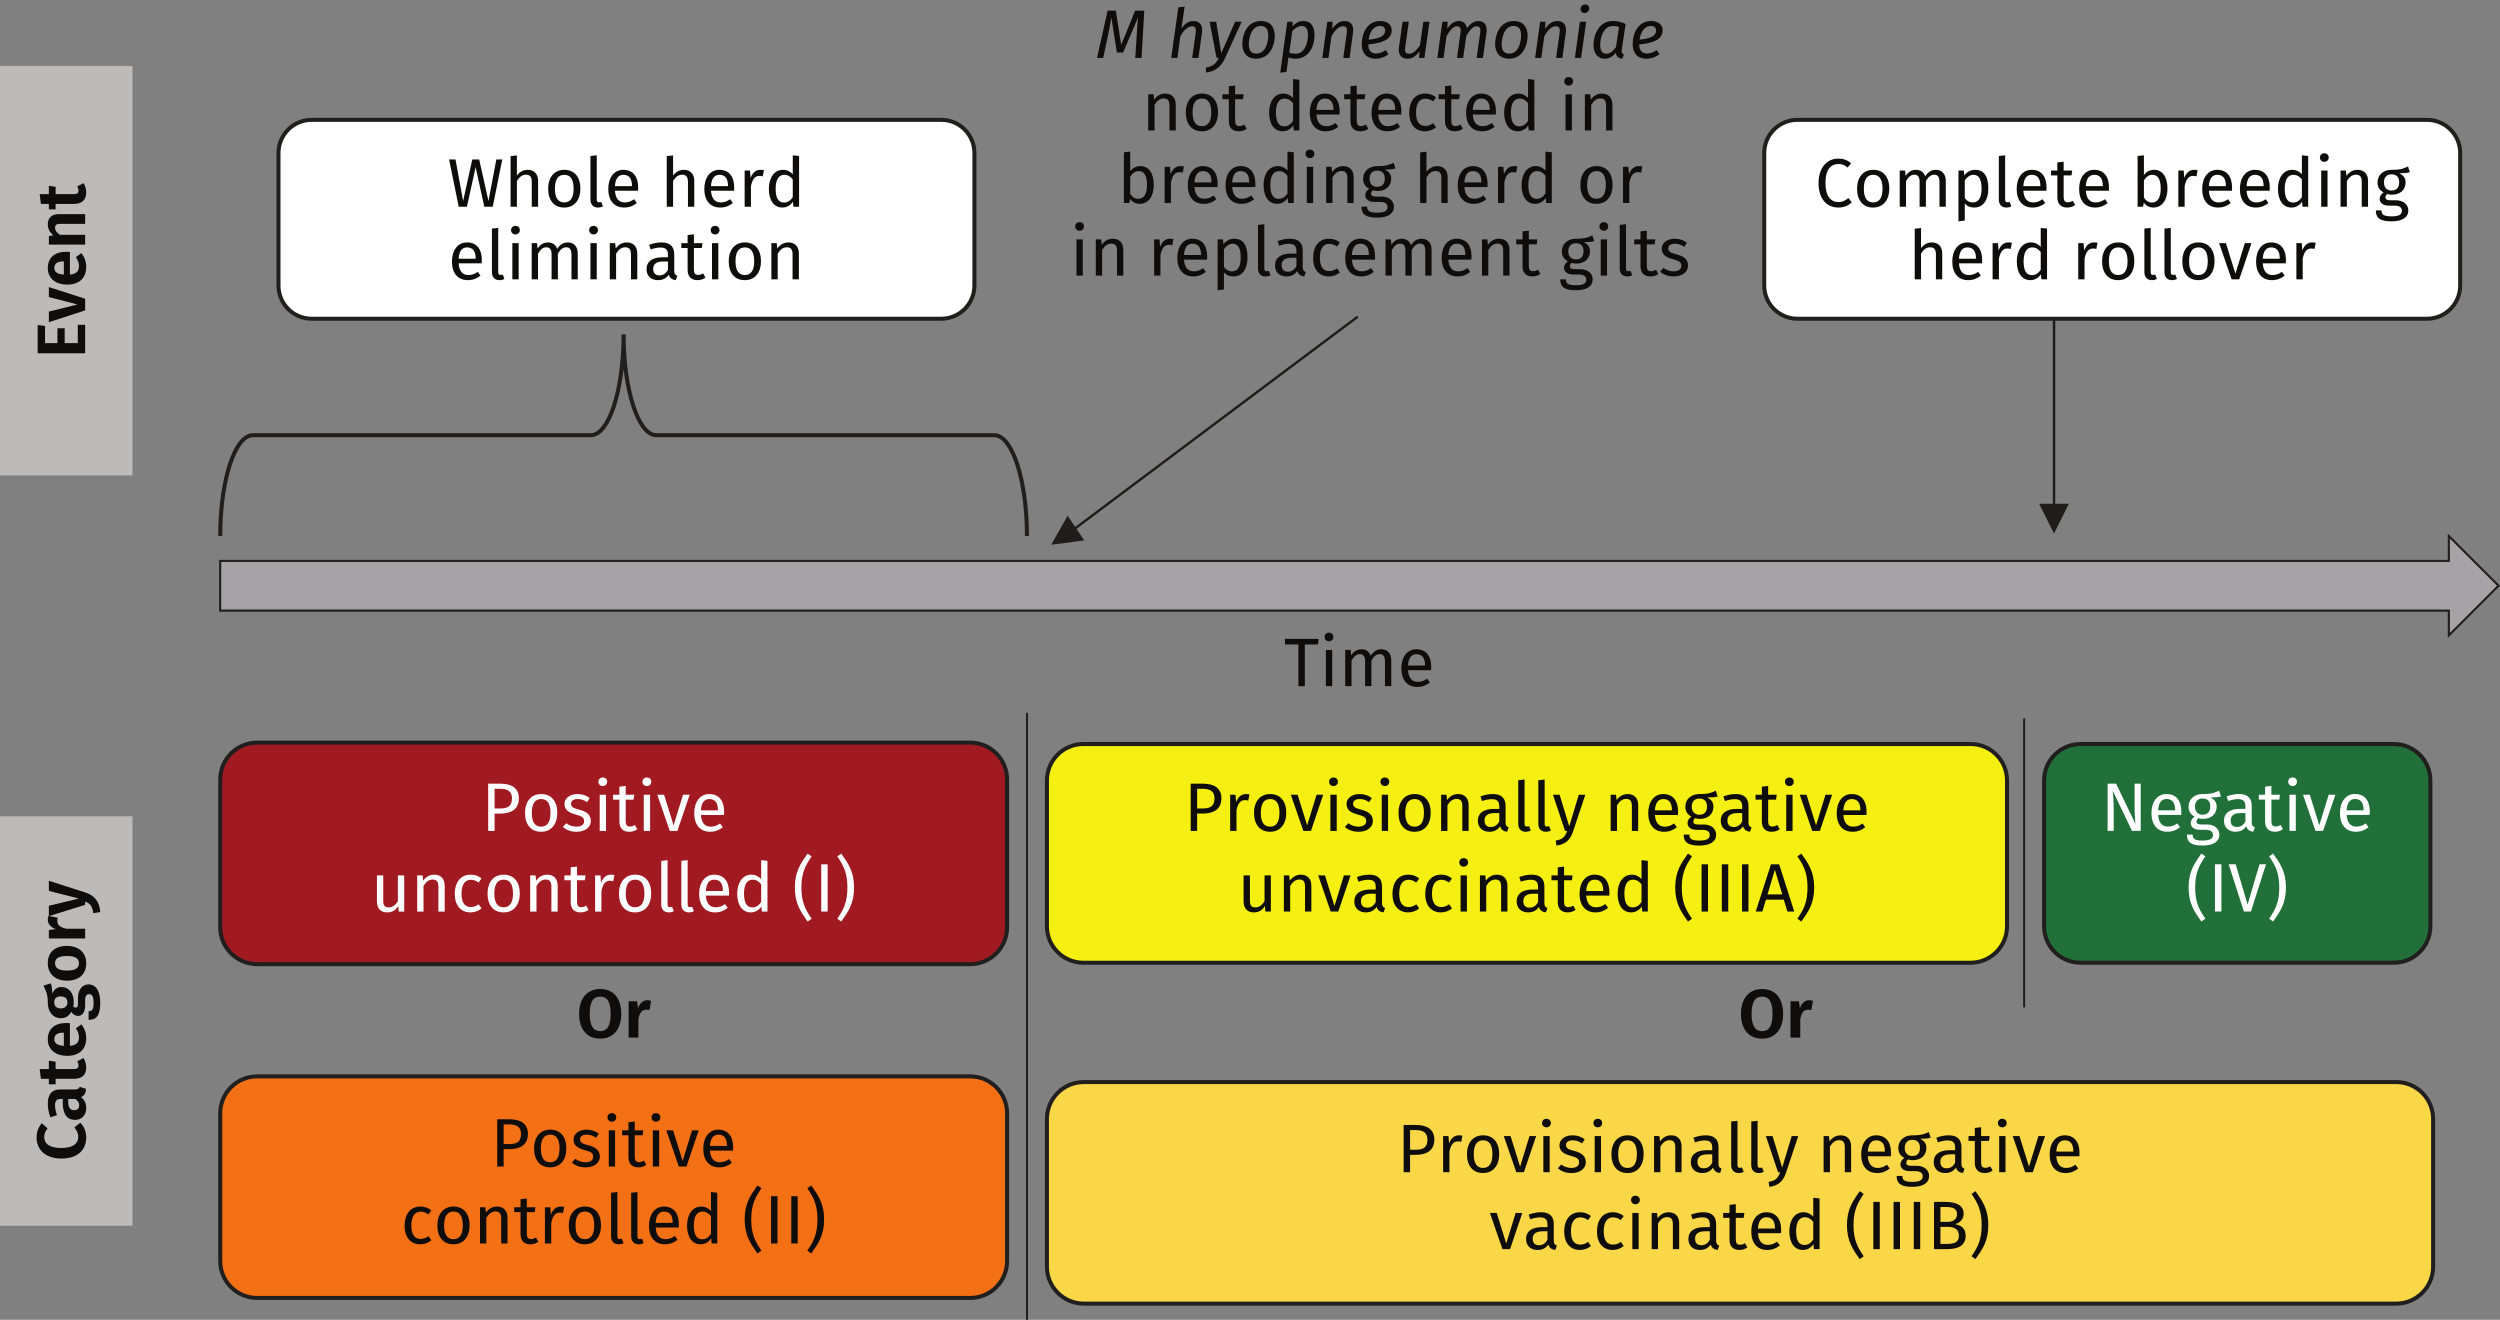 <?xml version="1.0" encoding="UTF-8" standalone="no"?>
<svg
   xmlns:dc="http://purl.org/dc/elements/1.1/"
   xmlns:cc="http://creativecommons.org/ns#"
   xmlns:rdf="http://www.w3.org/1999/02/22-rdf-syntax-ns#"
   xmlns:svg="http://www.w3.org/2000/svg"
   xmlns="http://www.w3.org/2000/svg"
   xmlns:xlink="http://www.w3.org/1999/xlink"
   width="328.187pt"
   height="173.257pt"
   viewBox="0 0 328.187 173.257"
   version="1.2"
   id="svg881">
  <rect x="0" y="0" width="328.187" height="173.257" fill="#808080" stroke="none"/>
  <defs
     id="defs202">
    <g
       id="g182">
      <symbol
         overflow="visible"
         id="glyph0-0">
        <path
           style="stroke:none;"
           d="M 4.891 -9.453 L 1.109 -9.453 L 1.109 3.156 L 4.891 3.156 Z M 4.406 -8.984 L 4.406 2.688 L 1.609 2.688 L 1.609 -8.984 Z M 2.922 -4.062 C 2.562 -4.062 2.078 -3.953 2.078 -3.703 C 2.078 -3.594 2.156 -3.5 2.297 -3.5 C 2.328 -3.5 2.359 -3.516 2.406 -3.531 C 2.562 -3.594 2.688 -3.625 2.875 -3.625 C 3.328 -3.625 3.422 -3.359 3.422 -3 C 3.422 -2.531 3.266 -2.344 2.609 -2.312 L 2.609 -1.562 C 2.609 -1.422 2.719 -1.344 2.828 -1.344 C 2.938 -1.344 3.062 -1.422 3.062 -1.562 L 3.062 -1.969 C 3.656 -2.047 3.922 -2.391 3.922 -3.031 C 3.922 -3.562 3.688 -4.062 2.922 -4.062 Z M 2.828 -1.078 C 2.656 -1.078 2.516 -0.938 2.516 -0.766 C 2.516 -0.578 2.656 -0.438 2.828 -0.438 C 3.016 -0.438 3.156 -0.578 3.156 -0.766 C 3.156 -0.938 3.016 -1.078 2.828 -1.078 Z M 2.828 -1.078 "
           id="path2" />
      </symbol>
      <symbol
         overflow="visible"
         id="glyph0-1">
        <path
           style="stroke:none;"
           d="M 5.25 -6.203 L 4.453 -6.203 L 4.453 -2.812 C 4.453 -2.062 4.547 -1.078 4.562 -0.922 L 2.016 -6.203 L 0.906 -6.203 L 0.906 0 L 1.703 0 L 1.703 -2.844 C 1.703 -4 1.625 -4.75 1.578 -5.266 L 4.109 0 L 5.25 0 Z M 5.25 -6.203 "
           id="path5" />
      </symbol>
      <symbol
         overflow="visible"
         id="glyph0-2">
        <path
           style="stroke:none;"
           d="M 4.438 -2.516 C 4.438 -3.953 3.766 -4.844 2.484 -4.844 C 1.266 -4.844 0.516 -3.797 0.516 -2.328 C 0.516 -0.812 1.281 0.109 2.609 0.109 C 3.266 0.109 3.797 -0.109 4.266 -0.484 L 3.906 -0.984 C 3.484 -0.688 3.141 -0.562 2.672 -0.562 C 1.984 -0.562 1.469 -0.984 1.391 -2.094 L 4.422 -2.094 C 4.422 -2.203 4.438 -2.344 4.438 -2.516 Z M 3.625 -2.703 L 1.391 -2.703 C 1.453 -3.75 1.875 -4.188 2.5 -4.188 C 3.25 -4.188 3.625 -3.688 3.625 -2.75 Z M 3.625 -2.703 "
           id="path8" />
      </symbol>
      <symbol
         overflow="visible"
         id="glyph0-3">
        <path
           style="stroke:none;"
           d="M 4.438 -5.281 C 3.875 -5.016 3.453 -4.828 2.266 -4.844 C 1.219 -4.844 0.438 -4.172 0.438 -3.188 C 0.438 -2.578 0.688 -2.172 1.234 -1.875 C 0.906 -1.656 0.719 -1.344 0.719 -1.047 C 0.719 -0.562 1.094 -0.141 1.938 -0.141 L 2.688 -0.141 C 3.281 -0.141 3.641 0.078 3.641 0.531 C 3.641 1.016 3.281 1.266 2.266 1.266 C 1.219 1.266 0.969 1.016 0.969 0.484 L 0.219 0.484 C 0.219 1.438 0.719 1.922 2.266 1.922 C 3.719 1.922 4.484 1.391 4.484 0.484 C 4.484 -0.281 3.828 -0.844 2.859 -0.844 L 2.109 -0.844 C 1.625 -0.844 1.484 -1.016 1.484 -1.219 C 1.484 -1.391 1.578 -1.562 1.719 -1.672 C 1.922 -1.609 2.109 -1.578 2.328 -1.578 C 3.453 -1.578 4.125 -2.25 4.125 -3.188 C 4.125 -3.734 3.859 -4.125 3.297 -4.391 C 3.828 -4.391 4.281 -4.406 4.688 -4.531 Z M 2.266 -4.25 C 2.938 -4.25 3.281 -3.891 3.281 -3.203 C 3.281 -2.516 2.938 -2.125 2.281 -2.125 C 1.641 -2.125 1.281 -2.562 1.281 -3.188 C 1.281 -3.812 1.625 -4.25 2.266 -4.25 Z M 2.266 -4.25 "
           id="path11" />
      </symbol>
      <symbol
         overflow="visible"
         id="glyph0-4">
        <path
           style="stroke:none;"
           d="M 4.047 -1.109 L 4.047 -3.281 C 4.047 -4.266 3.531 -4.844 2.391 -4.844 C 1.859 -4.844 1.328 -4.75 0.75 -4.531 L 0.953 -3.922 C 1.438 -4.094 1.875 -4.172 2.234 -4.172 C 2.891 -4.172 3.219 -3.922 3.219 -3.234 L 3.219 -2.891 L 2.5 -2.891 C 1.172 -2.891 0.406 -2.344 0.406 -1.328 C 0.406 -0.484 0.969 0.109 1.922 0.109 C 2.5 0.109 3 -0.109 3.328 -0.609 C 3.469 -0.141 3.781 0.047 4.25 0.109 L 4.453 -0.469 C 4.203 -0.562 4.047 -0.688 4.047 -1.109 Z M 2.109 -0.516 C 1.562 -0.516 1.281 -0.812 1.281 -1.375 C 1.281 -2.016 1.734 -2.344 2.594 -2.344 L 3.219 -2.344 L 3.219 -1.25 C 2.953 -0.75 2.594 -0.516 2.109 -0.516 Z M 2.109 -0.516 "
           id="path14" />
      </symbol>
      <symbol
         overflow="visible"
         id="glyph0-5">
        <path
           style="stroke:none;"
           d="M 2.938 -0.781 C 2.703 -0.641 2.516 -0.578 2.297 -0.578 C 1.891 -0.578 1.734 -0.797 1.734 -1.281 L 1.734 -4.109 L 2.766 -4.109 L 2.859 -4.75 L 1.734 -4.75 L 1.734 -5.906 L 0.906 -5.812 L 0.906 -4.75 L 0.078 -4.75 L 0.078 -4.109 L 0.906 -4.109 L 0.906 -1.234 C 0.906 -0.359 1.391 0.109 2.188 0.109 C 2.594 0.109 2.938 0 3.25 -0.219 Z M 2.938 -0.781 "
           id="path17" />
      </symbol>
      <symbol
         overflow="visible"
         id="glyph0-6">
        <path
           style="stroke:none;"
           d="M 1.266 -7.016 C 0.922 -7.016 0.688 -6.781 0.688 -6.453 C 0.688 -6.141 0.922 -5.891 1.266 -5.891 C 1.609 -5.891 1.844 -6.141 1.844 -6.453 C 1.844 -6.781 1.609 -7.016 1.266 -7.016 Z M 1.688 -4.75 L 0.859 -4.75 L 0.859 0 L 1.688 0 Z M 1.688 -4.75 "
           id="path20" />
      </symbol>
      <symbol
         overflow="visible"
         id="glyph0-7">
        <path
           style="stroke:none;"
           d="M 4.344 -4.75 L 3.469 -4.75 L 2.234 -0.734 L 0.984 -4.75 L 0.094 -4.75 L 1.734 0 L 2.734 0 Z M 4.344 -4.75 "
           id="path23" />
      </symbol>
      <symbol
         overflow="visible"
         id="glyph0-8">
        <path
           style="stroke:none;"
           d="M 2.031 -7.609 C 1.156 -6.359 0.359 -5.281 0.359 -3.156 C 0.359 -1.016 1.156 0.047 2.031 1.312 L 2.562 0.938 C 1.75 -0.25 1.219 -1.219 1.219 -3.156 C 1.219 -5.078 1.75 -6.047 2.562 -7.25 Z M 2.031 -7.609 "
           id="path26" />
      </symbol>
      <symbol
         overflow="visible"
         id="glyph0-9">
        <path
           style="stroke:none;"
           d="M 1.75 -6.203 L 0.906 -6.203 L 0.906 0 L 1.75 0 Z M 1.75 -6.203 "
           id="path29" />
      </symbol>
      <symbol
         overflow="visible"
         id="glyph0-10">
        <path
           style="stroke:none;"
           d="M 4.953 -6.203 L 4.094 -6.203 L 2.531 -0.922 L 0.969 -6.203 L 0.047 -6.203 L 2.047 0 L 2.969 0 Z M 4.953 -6.203 "
           id="path32" />
      </symbol>
      <symbol
         overflow="visible"
         id="glyph0-11">
        <path
           style="stroke:none;"
           d="M 0.875 -7.609 L 0.359 -7.25 C 1.172 -6.047 1.688 -5.078 1.688 -3.156 C 1.688 -1.219 1.172 -0.25 0.359 0.938 L 0.875 1.312 C 1.766 0.047 2.562 -1.016 2.562 -3.156 C 2.562 -5.281 1.766 -6.359 0.875 -7.609 Z M 0.875 -7.609 "
           id="path35" />
      </symbol>
      <symbol
         overflow="visible"
         id="glyph0-12">
        <path
           style="stroke:none;"
           d="M 3.094 -4.844 C 2.469 -4.844 1.969 -4.531 1.641 -4.047 L 1.562 -4.75 L 0.859 -4.75 L 0.859 0 L 1.688 0 L 1.688 -3.359 C 2 -3.875 2.359 -4.203 2.891 -4.203 C 3.344 -4.203 3.641 -4 3.641 -3.281 L 3.641 0 L 4.469 0 L 4.469 -3.406 C 4.469 -4.297 3.953 -4.844 3.094 -4.844 Z M 3.094 -4.844 "
           id="path38" />
      </symbol>
      <symbol
         overflow="visible"
         id="glyph0-13">
        <path
           style="stroke:none;"
           d="M 2.641 -4.844 C 1.281 -4.844 0.516 -3.828 0.516 -2.359 C 0.516 -0.859 1.281 0.109 2.625 0.109 C 3.969 0.109 4.75 -0.906 4.75 -2.375 C 4.75 -3.875 3.984 -4.844 2.641 -4.844 Z M 2.641 -4.188 C 3.422 -4.188 3.859 -3.609 3.859 -2.375 C 3.859 -1.141 3.422 -0.562 2.625 -0.562 C 1.844 -0.562 1.406 -1.141 1.406 -2.359 C 1.406 -3.609 1.844 -4.188 2.641 -4.188 Z M 2.641 -4.188 "
           id="path41" />
      </symbol>
      <symbol
         overflow="visible"
         id="glyph0-14">
        <path
           style="stroke:none;"
           d=""
           id="path44" />
      </symbol>
      <symbol
         overflow="visible"
         id="glyph0-15">
        <path
           style="stroke:none;"
           d="M 3.703 -6.75 L 3.703 -4.266 C 3.391 -4.594 2.984 -4.844 2.422 -4.844 C 1.266 -4.844 0.562 -3.797 0.562 -2.344 C 0.562 -0.875 1.203 0.109 2.344 0.109 C 2.938 0.109 3.406 -0.188 3.719 -0.656 L 3.797 0 L 4.531 0 L 4.531 -6.656 Z M 2.531 -0.547 C 1.844 -0.547 1.453 -1.109 1.453 -2.359 C 1.453 -3.594 1.891 -4.188 2.594 -4.188 C 3.062 -4.188 3.406 -3.953 3.703 -3.578 L 3.703 -1.25 C 3.391 -0.812 3.062 -0.547 2.531 -0.547 Z M 2.531 -0.547 "
           id="path47" />
      </symbol>
      <symbol
         overflow="visible"
         id="glyph0-16">
        <path
           style="stroke:none;"
           d="M 2.578 -4.844 C 1.297 -4.844 0.516 -3.844 0.516 -2.328 C 0.516 -0.797 1.312 0.109 2.578 0.109 C 3.125 0.109 3.609 -0.078 4.031 -0.406 L 3.656 -0.953 C 3.297 -0.719 3.016 -0.594 2.625 -0.594 C 1.875 -0.594 1.406 -1.109 1.406 -2.344 C 1.406 -3.578 1.875 -4.172 2.625 -4.172 C 3.016 -4.172 3.312 -4.047 3.641 -3.812 L 4.031 -4.344 C 3.594 -4.703 3.141 -4.844 2.578 -4.844 Z M 2.578 -4.844 "
           id="path50" />
      </symbol>
      <symbol
         overflow="visible"
         id="glyph0-17">
        <path
           style="stroke:none;"
           d="M 3.031 -4.844 C 2.453 -4.844 2 -4.594 1.688 -4.156 L 1.688 -6.75 L 0.859 -6.656 L 0.859 0 L 1.578 0 L 1.672 -0.516 C 1.984 -0.125 2.406 0.109 2.922 0.109 C 4.078 0.109 4.781 -0.891 4.781 -2.375 C 4.781 -3.953 4.094 -4.844 3.031 -4.844 Z M 2.734 -0.547 C 2.297 -0.547 1.922 -0.812 1.688 -1.188 L 1.688 -3.453 C 1.922 -3.828 2.266 -4.188 2.797 -4.188 C 3.453 -4.188 3.891 -3.719 3.891 -2.375 C 3.891 -1.078 3.422 -0.547 2.734 -0.547 Z M 2.734 -0.547 "
           id="path53" />
      </symbol>
      <symbol
         overflow="visible"
         id="glyph0-18">
        <path
           style="stroke:none;"
           d="M 2.922 -4.844 C 2.344 -4.844 1.906 -4.484 1.641 -3.781 L 1.562 -4.75 L 0.859 -4.75 L 0.859 0 L 1.688 0 L 1.688 -2.703 C 1.875 -3.625 2.219 -4.047 2.812 -4.047 C 2.984 -4.047 3.094 -4.016 3.234 -3.984 L 3.391 -4.797 C 3.234 -4.828 3.062 -4.844 2.922 -4.844 Z M 2.922 -4.844 "
           id="path56" />
      </symbol>
      <symbol
         overflow="visible"
         id="glyph0-19">
        <path
           style="stroke:none;"
           d="M 3.094 -4.844 C 2.5 -4.844 2.031 -4.547 1.688 -4.094 L 1.688 -6.734 L 0.859 -6.641 L 0.859 0 L 1.688 0 L 1.688 -3.375 C 2 -3.875 2.359 -4.203 2.875 -4.203 C 3.328 -4.203 3.641 -4 3.641 -3.281 L 3.641 0 L 4.469 0 L 4.469 -3.406 C 4.469 -4.297 3.953 -4.844 3.094 -4.844 Z M 3.094 -4.844 "
           id="path59" />
      </symbol>
      <symbol
         overflow="visible"
         id="glyph0-20">
        <path
           style="stroke:none;"
           d="M 3.031 -4.844 C 2.5 -4.844 1.984 -4.594 1.625 -4.109 L 1.562 -4.75 L 0.859 -4.75 L 0.859 1.922 L 1.688 1.812 L 1.688 -0.438 C 1.984 -0.062 2.406 0.109 2.922 0.109 C 4.156 0.109 4.781 -0.938 4.781 -2.375 C 4.781 -3.875 4.297 -4.844 3.031 -4.844 Z M 2.734 -0.562 C 2.297 -0.562 1.922 -0.781 1.688 -1.141 L 1.688 -3.453 C 1.938 -3.828 2.328 -4.188 2.828 -4.188 C 3.531 -4.188 3.891 -3.609 3.891 -2.375 C 3.891 -1.141 3.484 -0.562 2.734 -0.562 Z M 2.734 -0.562 "
           id="path62" />
      </symbol>
      <symbol
         overflow="visible"
         id="glyph0-21">
        <path
           style="stroke:none;"
           d="M 1.797 0.109 C 2.047 0.109 2.281 0.047 2.453 -0.047 L 2.234 -0.625 C 2.156 -0.594 2.047 -0.578 1.938 -0.578 C 1.719 -0.578 1.641 -0.703 1.641 -0.953 L 1.641 -6.75 L 0.812 -6.656 L 0.812 -0.938 C 0.812 -0.266 1.203 0.109 1.797 0.109 Z M 1.797 0.109 "
           id="path65" />
      </symbol>
      <symbol
         overflow="visible"
         id="glyph0-22">
        <path
           style="stroke:none;"
           d="M 5.609 -4.844 C 4.984 -4.844 4.547 -4.516 4.203 -4 C 4.016 -4.531 3.594 -4.844 3 -4.844 C 2.391 -4.844 1.953 -4.531 1.641 -4.047 L 1.562 -4.75 L 0.859 -4.75 L 0.859 0 L 1.688 0 L 1.688 -3.359 C 2 -3.875 2.281 -4.203 2.797 -4.203 C 3.156 -4.203 3.469 -4 3.469 -3.281 L 3.469 0 L 4.297 0 L 4.297 -3.359 C 4.609 -3.875 4.891 -4.203 5.406 -4.203 C 5.766 -4.203 6.078 -4 6.078 -3.281 L 6.078 0 L 6.906 0 L 6.906 -3.406 C 6.906 -4.297 6.391 -4.844 5.609 -4.844 Z M 5.609 -4.844 "
           id="path68" />
      </symbol>
      <symbol
         overflow="visible"
         id="glyph0-23">
        <path
           style="stroke:none;"
           d="M 2.141 -4.844 C 1.156 -4.844 0.438 -4.297 0.438 -3.547 C 0.438 -2.875 0.844 -2.438 1.859 -2.172 C 2.781 -1.922 3.016 -1.75 3.016 -1.281 C 3.016 -0.828 2.625 -0.562 2 -0.562 C 1.484 -0.562 1.047 -0.734 0.672 -1.016 L 0.219 -0.516 C 0.641 -0.156 1.219 0.109 2.016 0.109 C 2.984 0.109 3.891 -0.344 3.891 -1.328 C 3.891 -2.156 3.312 -2.562 2.312 -2.812 C 1.547 -3 1.297 -3.188 1.297 -3.578 C 1.297 -3.953 1.625 -4.188 2.172 -4.188 C 2.609 -4.188 2.984 -4.062 3.406 -3.781 L 3.75 -4.312 C 3.297 -4.656 2.812 -4.844 2.141 -4.844 Z M 2.141 -4.844 "
           id="path71" />
      </symbol>
      <symbol
         overflow="visible"
         id="glyph0-24">
        <path
           style="stroke:none;"
           d="M 7.203 -6.203 L 6.422 -6.203 L 5.391 -0.75 L 4.172 -6.203 L 3.266 -6.203 L 2.062 -0.75 L 1.062 -6.203 L 0.219 -6.203 L 1.484 0 L 2.562 0 L 3.703 -5.188 L 4.844 0 L 5.953 0 Z M 7.203 -6.203 "
           id="path74" />
      </symbol>
      <symbol
         overflow="visible"
         id="glyph0-25">
        <path
           style="stroke:none;"
           d="M 3.062 -6.312 C 1.672 -6.312 0.5 -5.203 0.5 -3.109 C 0.5 -1.016 1.578 0.109 3.094 0.109 C 3.922 0.109 4.531 -0.234 4.859 -0.578 L 4.422 -1.141 C 4.078 -0.875 3.703 -0.609 3.109 -0.609 C 2.156 -0.609 1.406 -1.312 1.406 -3.109 C 1.406 -4.984 2.188 -5.609 3.125 -5.609 C 3.562 -5.609 3.938 -5.469 4.312 -5.141 L 4.781 -5.703 C 4.297 -6.094 3.859 -6.312 3.062 -6.312 Z M 3.062 -6.312 "
           id="path77" />
      </symbol>
      <symbol
         overflow="visible"
         id="glyph0-26">
        <path
           style="stroke:none;"
           d="M 2.531 -6.203 L 0.906 -6.203 L 0.906 0 L 1.75 0 L 1.75 -2.281 L 2.531 -2.281 C 3.906 -2.281 4.938 -2.859 4.938 -4.281 C 4.938 -5.594 4.016 -6.203 2.531 -6.203 Z M 2.5 -2.953 L 1.75 -2.953 L 1.75 -5.531 L 2.516 -5.531 C 3.438 -5.531 4.031 -5.203 4.031 -4.281 C 4.031 -3.219 3.422 -2.953 2.5 -2.953 Z M 2.5 -2.953 "
           id="path80" />
      </symbol>
      <symbol
         overflow="visible"
         id="glyph0-27">
        <path
           style="stroke:none;"
           d="M 4.344 -4.75 L 3.484 -4.75 L 2.234 -0.609 L 0.969 -4.75 L 0.094 -4.75 L 1.688 0 L 1.969 0 C 1.688 0.734 1.422 1.109 0.453 1.266 L 0.547 1.922 C 1.859 1.766 2.422 1.031 2.75 0.031 Z M 4.344 -4.75 "
           id="path83" />
      </symbol>
      <symbol
         overflow="visible"
         id="glyph0-28">
        <path
           style="stroke:none;"
           d="M 3.641 -3.281 C 4.234 -3.406 4.797 -3.875 4.797 -4.641 C 4.797 -5.719 3.891 -6.203 2.359 -6.203 L 0.906 -6.203 L 0.906 0 L 2.609 0 C 4.047 0 5.062 -0.453 5.062 -1.766 C 5.062 -2.812 4.359 -3.156 3.641 -3.281 Z M 2.453 -5.531 C 3.375 -5.531 3.922 -5.344 3.922 -4.578 C 3.922 -3.922 3.391 -3.578 2.688 -3.578 L 1.75 -3.578 L 1.75 -5.531 Z M 2.609 -0.688 L 1.75 -0.688 L 1.75 -2.922 L 2.766 -2.922 C 3.516 -2.922 4.172 -2.641 4.172 -1.766 C 4.172 -0.859 3.516 -0.688 2.609 -0.688 Z M 2.609 -0.688 "
           id="path86" />
      </symbol>
      <symbol
         overflow="visible"
         id="glyph0-29">
        <path
           style="stroke:none;"
           d="M 4.391 -4.75 L 3.562 -4.75 L 3.562 -1.359 C 3.266 -0.875 2.875 -0.547 2.359 -0.547 C 1.859 -0.547 1.641 -0.781 1.641 -1.438 L 1.641 -4.75 L 0.812 -4.75 L 0.812 -1.344 C 0.812 -0.406 1.312 0.109 2.141 0.109 C 2.812 0.109 3.25 -0.156 3.609 -0.734 L 3.672 0 L 4.391 0 Z M 4.391 -4.75 "
           id="path89" />
      </symbol>
      <symbol
         overflow="visible"
         id="glyph0-30">
        <path
           style="stroke:none;"
           d="M 4.203 0 L 5.109 0 L 3.125 -6.203 L 2.047 -6.203 L 0.047 0 L 0.922 0 L 1.391 -1.562 L 3.734 -1.562 Z M 1.594 -2.25 L 2.562 -5.484 L 3.531 -2.25 Z M 1.594 -2.25 "
           id="path92" />
      </symbol>
      <symbol
         overflow="visible"
         id="glyph0-31">
        <path
           style="stroke:none;"
           d="M 4.562 -6.203 L 0.141 -6.203 L 0.141 -5.469 L 1.906 -5.469 L 1.906 0 L 2.75 0 L 2.75 -5.469 L 4.469 -5.469 Z M 4.562 -6.203 "
           id="path95" />
      </symbol>
      <symbol
         overflow="visible"
         id="glyph1-0">
        <path
           style="stroke:none;"
           d="M 5.844 -9.453 L 2.094 -9.453 L 0.312 3.156 L 4.062 3.156 Z M 5.281 -8.984 L 3.641 2.688 L 0.875 2.688 L 2.516 -8.984 Z M 3.094 -4.062 C 2.75 -4.062 2.281 -3.984 2.266 -3.75 C 2.234 -3.625 2.328 -3.5 2.469 -3.5 C 2.5 -3.5 2.531 -3.5 2.578 -3.516 C 2.734 -3.594 2.859 -3.625 3.062 -3.625 C 3.5 -3.625 3.547 -3.391 3.5 -3.047 C 3.422 -2.562 3.219 -2.344 2.562 -2.312 L 2.469 -1.578 C 2.453 -1.453 2.562 -1.344 2.703 -1.344 C 2.797 -1.344 2.891 -1.391 2.922 -1.531 L 3 -1.969 C 3.594 -2.047 3.875 -2.359 3.953 -2.984 C 4.047 -3.531 3.875 -4.062 3.094 -4.062 Z M 2.594 -1.078 C 2.438 -1.078 2.297 -0.969 2.281 -0.812 C 2.25 -0.609 2.375 -0.438 2.578 -0.438 C 2.734 -0.438 2.875 -0.547 2.891 -0.719 C 2.922 -0.922 2.797 -1.078 2.594 -1.078 Z M 2.594 -1.078 "
           id="path98" />
      </symbol>
      <symbol
         overflow="visible"
         id="glyph1-1">
        <path
           style="stroke:none;"
           d="M 6.422 -6.203 L 5.219 -6.203 L 3.391 -1.703 L 2.688 -6.203 L 1.609 -6.203 L 0.219 0 L 1.031 0 L 1.609 -2.703 C 1.812 -3.625 2 -4.625 2.094 -5.312 L 2.828 -0.703 L 3.641 -0.703 L 5.609 -5.312 C 5.547 -4.75 5.469 -3.797 5.422 -2.828 L 5.234 0 L 6.062 0 Z M 6.422 -6.203 "
           id="path101" />
      </symbol>
      <symbol
         overflow="visible"
         id="glyph1-2">
        <path
           style="stroke:none;"
           d=""
           id="path104" />
      </symbol>
      <symbol
         overflow="visible"
         id="glyph1-3">
        <path
           style="stroke:none;"
           d="M 3.422 -4.844 C 2.766 -4.844 2.266 -4.453 1.859 -3.859 L 2.281 -6.734 L 1.453 -6.641 L 0.516 0 L 1.328 0 L 1.719 -2.844 C 2.094 -3.516 2.625 -4.156 3.266 -4.156 C 3.594 -4.156 3.828 -3.984 3.734 -3.312 L 3.266 0 L 4.094 0 L 4.562 -3.359 C 4.688 -4.281 4.25 -4.844 3.422 -4.844 Z M 3.422 -4.844 "
           id="path107" />
      </symbol>
      <symbol
         overflow="visible"
         id="glyph1-4">
        <path
           style="stroke:none;"
           d="M 4.625 -4.75 L 3.766 -4.75 L 1.953 -0.625 L 1.281 -4.75 L 0.422 -4.75 L 1.328 0 L 1.641 -0.016 C 1.25 0.734 0.906 1.109 -0.078 1.266 L -0.047 1.922 C 1.266 1.766 1.969 1.047 2.438 0.047 Z M 4.625 -4.75 "
           id="path110" />
      </symbol>
      <symbol
         overflow="visible"
         id="glyph1-5">
        <path
           style="stroke:none;"
           d="M 2.922 -4.844 C 1.078 -4.844 0.469 -3.031 0.469 -1.859 C 0.469 -0.641 1.109 0.109 2.281 0.109 C 4.156 0.109 4.734 -1.75 4.734 -2.891 C 4.734 -4.094 4.109 -4.844 2.922 -4.844 Z M 2.891 -4.188 C 3.531 -4.188 3.875 -3.812 3.875 -2.984 C 3.875 -2.062 3.547 -0.562 2.312 -0.562 C 1.672 -0.562 1.328 -0.938 1.328 -1.766 C 1.328 -2.672 1.672 -4.188 2.891 -4.188 Z M 2.891 -4.188 "
           id="path113" />
      </symbol>
      <symbol
         overflow="visible"
         id="glyph1-6">
        <path
           style="stroke:none;"
           d="M 3.312 -4.844 C 2.812 -4.844 2.359 -4.703 1.859 -4.141 L 1.875 -4.75 L 1.172 -4.75 L 0.25 1.938 L 1.062 1.844 L 1.328 -0.047 C 1.625 0.047 1.906 0.109 2.234 0.109 C 4.094 0.109 4.75 -1.656 4.75 -2.984 C 4.75 -4.188 4.219 -4.844 3.312 -4.844 Z M 3.047 -4.188 C 3.547 -4.188 3.891 -3.891 3.891 -3.047 C 3.891 -1.984 3.453 -0.547 2.281 -0.547 C 1.938 -0.547 1.734 -0.578 1.438 -0.688 L 1.828 -3.516 C 2.172 -3.875 2.562 -4.188 3.047 -4.188 Z M 3.047 -4.188 "
           id="path116" />
      </symbol>
      <symbol
         overflow="visible"
         id="glyph1-7">
        <path
           style="stroke:none;"
           d="M 3.453 -4.844 C 2.766 -4.844 2.25 -4.438 1.812 -3.812 L 1.875 -4.75 L 1.172 -4.75 L 0.516 0 L 1.328 0 L 1.719 -2.844 C 2.094 -3.516 2.625 -4.156 3.234 -4.156 C 3.594 -4.156 3.828 -3.984 3.734 -3.312 L 3.266 0 L 4.094 0 L 4.547 -3.328 C 4.688 -4.281 4.25 -4.844 3.453 -4.844 Z M 3.453 -4.844 "
           id="path119" />
      </symbol>
      <symbol
         overflow="visible"
         id="glyph1-8">
        <path
           style="stroke:none;"
           d="M 4.406 -3.641 C 4.406 -4.281 3.922 -4.844 2.906 -4.844 C 1.109 -4.844 0.469 -3.109 0.469 -1.812 C 0.469 -0.625 1.109 0.109 2.281 0.109 C 2.906 0.109 3.469 -0.094 3.984 -0.469 L 3.625 -1.031 C 3.188 -0.719 2.797 -0.578 2.359 -0.578 C 1.75 -0.578 1.344 -0.906 1.328 -1.766 C 2.984 -1.938 4.406 -2.312 4.406 -3.641 Z M 1.375 -2.391 C 1.5 -3.266 1.906 -4.188 2.891 -4.188 C 3.406 -4.188 3.547 -3.844 3.547 -3.625 C 3.547 -2.812 2.734 -2.547 1.375 -2.391 Z M 1.375 -2.391 "
           id="path122" />
      </symbol>
      <symbol
         overflow="visible"
         id="glyph1-9">
        <path
           style="stroke:none;"
           d="M 4.672 -4.75 L 3.859 -4.75 L 3.422 -1.656 C 3.047 -1.109 2.578 -0.547 1.984 -0.547 C 1.562 -0.547 1.391 -0.75 1.484 -1.406 L 1.953 -4.75 L 1.141 -4.75 L 0.656 -1.375 C 0.531 -0.438 0.953 0.109 1.797 0.109 C 2.453 0.109 2.922 -0.266 3.359 -0.875 L 3.297 0 L 4 0 Z M 4.672 -4.75 "
           id="path125" />
      </symbol>
      <symbol
         overflow="visible"
         id="glyph1-10">
        <path
           style="stroke:none;"
           d="M 5.953 -4.844 C 5.359 -4.844 4.859 -4.516 4.391 -3.891 C 4.312 -4.516 3.875 -4.844 3.359 -4.844 C 2.734 -4.844 2.234 -4.453 1.812 -3.828 L 1.875 -4.75 L 1.172 -4.75 L 0.516 0 L 1.328 0 L 1.719 -2.844 C 2.094 -3.516 2.562 -4.156 3.062 -4.156 C 3.391 -4.156 3.656 -4.016 3.562 -3.312 L 3.094 0 L 3.906 0 L 4.312 -2.859 C 4.688 -3.531 5.141 -4.156 5.656 -4.156 C 5.984 -4.156 6.25 -4.016 6.141 -3.312 L 5.672 0 L 6.5 0 L 6.969 -3.375 C 7.094 -4.281 6.656 -4.844 5.953 -4.844 Z M 5.953 -4.844 "
           id="path128" />
      </symbol>
      <symbol
         overflow="visible"
         id="glyph1-11">
        <path
           style="stroke:none;"
           d="M 1.875 -7.016 C 1.547 -7.016 1.312 -6.797 1.266 -6.5 C 1.219 -6.172 1.422 -5.891 1.781 -5.891 C 2.109 -5.891 2.344 -6.109 2.391 -6.406 C 2.438 -6.75 2.234 -7.016 1.875 -7.016 Z M 2 -4.75 L 1.172 -4.75 L 0.516 0 L 1.328 0 Z M 2 -4.75 "
           id="path131" />
      </symbol>
      <symbol
         overflow="visible"
         id="glyph1-12">
        <path
           style="stroke:none;"
           d="M 2.984 -4.844 C 1.141 -4.844 0.453 -3 0.453 -1.703 C 0.453 -0.625 0.969 0.109 1.969 0.109 C 2.516 0.109 3 -0.203 3.375 -0.688 C 3.438 -0.172 3.734 0.047 4.219 0.109 L 4.453 -0.453 C 4.25 -0.531 4.141 -0.625 4.141 -0.891 C 4.141 -0.938 4.156 -1.016 4.156 -1.078 L 4.672 -4.453 C 4.047 -4.75 3.547 -4.844 2.984 -4.844 Z M 3 -4.188 C 3.328 -4.188 3.531 -4.156 3.797 -4.047 L 3.406 -1.422 C 3.031 -0.922 2.656 -0.547 2.156 -0.547 C 1.625 -0.547 1.328 -0.906 1.328 -1.703 C 1.328 -2.766 1.797 -4.188 3 -4.188 Z M 3 -4.188 "
           id="path134" />
      </symbol>
      <symbol
         overflow="visible"
         id="glyph2-0">
        <path
           style="stroke:none;"
           d="M 4.891 -9.453 L 1.109 -9.453 L 1.109 3.156 L 4.891 3.156 Z M 4.406 -8.984 L 4.406 2.688 L 1.609 2.688 L 1.609 -8.984 Z M 2.922 -4.062 C 2.562 -4.062 2.078 -3.953 2.078 -3.703 C 2.078 -3.594 2.156 -3.5 2.297 -3.5 C 2.328 -3.5 2.359 -3.516 2.406 -3.531 C 2.562 -3.594 2.688 -3.625 2.875 -3.625 C 3.328 -3.625 3.422 -3.359 3.422 -3 C 3.422 -2.531 3.266 -2.344 2.609 -2.312 L 2.609 -1.562 C 2.609 -1.422 2.719 -1.344 2.828 -1.344 C 2.938 -1.344 3.062 -1.422 3.062 -1.562 L 3.062 -1.969 C 3.656 -2.047 3.922 -2.391 3.922 -3.031 C 3.922 -3.562 3.688 -4.062 2.922 -4.062 Z M 2.828 -1.078 C 2.656 -1.078 2.516 -0.938 2.516 -0.766 C 2.516 -0.578 2.656 -0.438 2.828 -0.438 C 3.016 -0.438 3.156 -0.578 3.156 -0.766 C 3.156 -0.938 3.016 -1.078 2.828 -1.078 Z M 2.828 -1.078 "
           id="path137" />
      </symbol>
      <symbol
         overflow="visible"
         id="glyph2-1">
        <path
           style="stroke:none;"
           d="M 3.109 -6.375 C 1.406 -6.375 0.344 -5.141 0.344 -3.109 C 0.344 -1.031 1.406 0.141 3.109 0.141 C 4.828 0.141 5.875 -1.078 5.875 -3.109 C 5.875 -5.203 4.828 -6.375 3.109 -6.375 Z M 3.109 -5.375 C 4 -5.375 4.484 -4.75 4.484 -3.109 C 4.484 -1.484 4 -0.844 3.109 -0.844 C 2.25 -0.844 1.734 -1.484 1.734 -3.109 C 1.734 -4.75 2.234 -5.375 3.109 -5.375 Z M 3.109 -5.375 "
           id="path140" />
      </symbol>
      <symbol
         overflow="visible"
         id="glyph2-2">
        <path
           style="stroke:none;"
           d="M 3.094 -4.906 C 2.531 -4.906 2.078 -4.516 1.859 -3.844 L 1.734 -4.766 L 0.625 -4.766 L 0.625 0 L 1.906 0 L 1.906 -2.453 C 2.078 -3.234 2.344 -3.656 2.938 -3.656 C 3.094 -3.656 3.219 -3.641 3.359 -3.594 L 3.578 -4.828 C 3.406 -4.875 3.266 -4.906 3.094 -4.906 Z M 3.094 -4.906 "
           id="path143" />
      </symbol>
      <symbol
         overflow="visible"
         id="glyph3-0">
        <path
           style="stroke:none;"
           d="M -9.453 -4.891 L -9.453 -1.109 L 3.156 -1.109 L 3.156 -4.891 Z M -8.984 -4.406 L 2.688 -4.406 L 2.688 -1.609 L -8.984 -1.609 Z M -4.062 -2.922 C -4.062 -2.562 -3.953 -2.078 -3.703 -2.078 C -3.594 -2.078 -3.5 -2.156 -3.5 -2.297 C -3.5 -2.328 -3.516 -2.359 -3.531 -2.406 C -3.594 -2.562 -3.625 -2.688 -3.625 -2.875 C -3.625 -3.328 -3.359 -3.422 -3 -3.422 C -2.531 -3.422 -2.344 -3.266 -2.312 -2.609 L -1.562 -2.609 C -1.422 -2.609 -1.344 -2.719 -1.344 -2.828 C -1.344 -2.938 -1.422 -3.062 -1.562 -3.062 L -1.969 -3.062 C -2.047 -3.656 -2.391 -3.922 -3.031 -3.922 C -3.562 -3.922 -4.062 -3.688 -4.062 -2.922 Z M -1.078 -2.828 C -1.078 -2.656 -0.938 -2.516 -0.766 -2.516 C -0.578 -2.516 -0.438 -2.656 -0.438 -2.828 C -0.438 -3.016 -0.578 -3.156 -0.766 -3.156 C -0.938 -3.156 -1.078 -3.016 -1.078 -2.828 Z M -1.078 -2.828 "
           id="path146" />
      </symbol>
      <symbol
         overflow="visible"
         id="glyph3-1">
        <path
           style="stroke:none;"
           d="M -6.375 -3.094 C -6.375 -1.531 -5.219 -0.344 -3.125 -0.344 C -1 -0.344 0.141 -1.469 0.141 -3.125 C 0.141 -4 -0.234 -4.656 -0.641 -5.047 L -1.422 -4.438 C -1.141 -4.078 -0.906 -3.719 -0.906 -3.188 C -0.906 -2.344 -1.562 -1.734 -3.125 -1.734 C -4.75 -1.734 -5.375 -2.344 -5.375 -3.172 C -5.375 -3.609 -5.219 -3.969 -4.922 -4.312 L -5.703 -4.984 C -6.125 -4.469 -6.375 -3.922 -6.375 -3.094 Z M -6.375 -3.094 "
           id="path149" />
      </symbol>
      <symbol
         overflow="visible"
         id="glyph3-2">
        <path
           style="stroke:none;"
           d="M -1.328 -4.281 L -3.25 -4.281 C -4.328 -4.281 -4.906 -3.703 -4.906 -2.391 C -4.906 -1.844 -4.797 -1.219 -4.562 -0.625 L -3.703 -0.906 C -3.875 -1.391 -3.953 -1.859 -3.953 -2.172 C -3.953 -2.766 -3.766 -3.031 -3.172 -3.031 L -2.938 -3.031 L -2.938 -2.469 C -2.938 -1.062 -2.375 -0.281 -1.328 -0.281 C -0.469 -0.281 0.141 -0.875 0.141 -1.828 C 0.141 -2.391 -0.047 -2.922 -0.562 -3.266 C -0.094 -3.453 0.078 -3.812 0.125 -4.359 L -0.719 -4.625 C -0.797 -4.391 -0.938 -4.281 -1.328 -4.281 Z M -0.781 -2.172 C -0.781 -1.781 -1.016 -1.562 -1.438 -1.562 C -1.969 -1.562 -2.219 -1.906 -2.219 -2.594 L -2.219 -3.031 L -1.312 -3.031 C -0.969 -2.828 -0.781 -2.547 -0.781 -2.172 Z M -0.781 -2.172 "
           id="path152" />
      </symbol>
      <symbol
         overflow="visible"
         id="glyph3-3">
        <path
           style="stroke:none;"
           d="M -1.047 -3.047 C -0.922 -2.844 -0.875 -2.672 -0.875 -2.5 C -0.875 -2.172 -1.047 -2.031 -1.516 -2.031 L -3.875 -2.031 L -3.875 -3 L -4.766 -3.125 L -4.766 -2.031 L -5.969 -2.031 L -5.812 -0.75 L -4.766 -0.75 L -4.766 -0.031 L -3.875 -0.031 L -3.875 -0.75 L -1.5 -0.75 C -0.438 -0.75 0.141 -1.25 0.141 -2.234 C 0.141 -2.656 0.016 -3.125 -0.219 -3.484 Z M -1.047 -3.047 "
           id="path155" />
      </symbol>
      <symbol
         overflow="visible"
         id="glyph3-4">
        <path
           style="stroke:none;"
           d="M -2.5 -4.656 C -4.016 -4.656 -4.906 -3.859 -4.906 -2.516 C -4.906 -1.109 -3.797 -0.344 -2.359 -0.344 C -0.859 -0.344 0.141 -1.141 0.141 -2.672 C 0.141 -3.422 -0.125 -4.016 -0.5 -4.484 L -1.219 -3.953 C -0.938 -3.531 -0.812 -3.188 -0.812 -2.797 C -0.812 -2.172 -1.078 -1.75 -2 -1.656 L -2 -4.641 C -2.141 -4.641 -2.328 -4.656 -2.5 -4.656 Z M -2.797 -3.391 L -2.797 -1.656 C -3.703 -1.734 -4.047 -2.031 -4.047 -2.531 C -4.047 -3.156 -3.578 -3.391 -2.859 -3.391 Z M -2.797 -3.391 "
           id="path158" />
      </symbol>
      <symbol
         overflow="visible"
         id="glyph3-5">
        <path
           style="stroke:none;"
           d="M -5.484 -4.578 C -5.172 -4 -4.891 -3.453 -4.906 -2.344 C -4.906 -1.156 -4.234 -0.312 -3.188 -0.312 C -2.578 -0.312 -2.156 -0.562 -1.828 -1.156 C -1.609 -0.812 -1.281 -0.609 -0.938 -0.609 C -0.438 -0.609 0 -1.016 0 -2.016 L 0 -2.719 C 0 -3.219 0.203 -3.469 0.516 -3.469 C 0.859 -3.469 1.109 -3.234 1.109 -2.344 C 1.109 -1.438 0.906 -1.234 0.453 -1.234 L 0.453 -0.094 C 1.406 -0.094 1.984 -0.578 1.984 -2.328 C 1.984 -3.922 1.391 -4.75 0.438 -4.75 C -0.359 -4.75 -0.938 -4.062 -0.938 -2.984 L -0.938 -2.25 C -0.938 -1.781 -1.094 -1.703 -1.25 -1.703 C -1.375 -1.703 -1.5 -1.766 -1.562 -1.875 C -1.516 -2.047 -1.5 -2.234 -1.5 -2.438 C -1.5 -3.656 -2.172 -4.406 -3.109 -4.406 C -3.703 -4.406 -4.062 -4.109 -4.328 -3.516 C -4.328 -4.094 -4.375 -4.547 -4.516 -4.891 Z M -4.062 -2.375 C -4.062 -2.906 -3.781 -3.172 -3.219 -3.172 C -2.641 -3.172 -2.328 -2.891 -2.328 -2.391 C -2.328 -1.906 -2.656 -1.594 -3.203 -1.594 C -3.719 -1.594 -4.062 -1.891 -4.062 -2.375 Z M -4.062 -2.375 "
           id="path161" />
      </symbol>
      <symbol
         overflow="visible"
         id="glyph3-6">
        <path
           style="stroke:none;"
           d="M -4.906 -2.641 C -4.906 -1.203 -3.906 -0.344 -2.391 -0.344 C -0.797 -0.344 0.141 -1.203 0.141 -2.625 C 0.141 -4.062 -0.875 -4.906 -2.391 -4.906 C -3.969 -4.906 -4.906 -4.062 -4.906 -2.641 Z M -3.953 -2.641 C -3.953 -3.266 -3.484 -3.578 -2.391 -3.578 C -1.297 -3.578 -0.812 -3.266 -0.812 -2.625 C -0.812 -2 -1.281 -1.672 -2.391 -1.672 C -3.469 -1.672 -3.953 -2 -3.953 -2.641 Z M -3.953 -2.641 "
           id="path164" />
      </symbol>
      <symbol
         overflow="visible"
         id="glyph3-7">
        <path
           style="stroke:none;"
           d="M -4.906 -3.094 C -4.906 -2.531 -4.516 -2.078 -3.844 -1.859 L -4.766 -1.734 L -4.766 -0.625 L 0 -0.625 L 0 -1.906 L -2.453 -1.906 C -3.234 -2.078 -3.656 -2.344 -3.656 -2.938 C -3.656 -3.094 -3.641 -3.219 -3.594 -3.359 L -4.828 -3.578 C -4.875 -3.406 -4.906 -3.266 -4.906 -3.094 Z M -4.906 -3.094 "
           id="path167" />
      </symbol>
      <symbol
         overflow="visible"
         id="glyph3-8">
        <path
           style="stroke:none;"
           d="M -4.766 -4.625 L -4.766 -3.297 L -0.828 -2.297 L -4.766 -1.344 L -4.766 0.016 L 0 -1.469 L 0 -1.906 C 0.641 -1.641 0.938 -1.328 1.062 -0.375 L 1.984 -0.516 C 1.875 -1.969 1.172 -2.719 0.016 -3.094 Z M -4.766 -4.625 "
           id="path170" />
      </symbol>
      <symbol
         overflow="visible"
         id="glyph3-9">
        <path
           style="stroke:none;"
           d="M -6.234 -4.375 L -6.234 -0.656 L 0 -0.656 L 0 -4.391 L -0.969 -4.391 L -0.969 -1.984 L -2.688 -1.984 L -2.688 -3.938 L -3.641 -3.938 L -3.641 -1.984 L -5.266 -1.984 L -5.266 -4.234 Z M -6.234 -4.375 "
           id="path173" />
      </symbol>
      <symbol
         overflow="visible"
         id="glyph3-10">
        <path
           style="stroke:none;"
           d="M -4.766 -4.594 L -4.766 -3.281 L -1 -2.312 L -4.766 -1.375 L -4.766 0.016 L 0 -1.531 L 0 -3.062 Z M -4.766 -4.594 "
           id="path176" />
      </symbol>
      <symbol
         overflow="visible"
         id="glyph3-11">
        <path
           style="stroke:none;"
           d="M -4.906 -3.297 C -4.906 -2.688 -4.641 -2.219 -4.172 -1.844 L -4.766 -1.734 L -4.766 -0.625 L 0 -0.625 L 0 -1.906 L -3.297 -1.906 C -3.719 -2.172 -3.953 -2.453 -3.953 -2.828 C -3.953 -3.156 -3.812 -3.344 -3.266 -3.344 L 0 -3.344 L 0 -4.625 L -3.469 -4.625 C -4.375 -4.625 -4.906 -4.125 -4.906 -3.297 Z M -4.906 -3.297 "
           id="path179" />
      </symbol>
    </g>
    <clipPath
       id="clip1">
      <path
         d="M 25 67 L 328.188 67 L 328.188 87 L 25 87 Z M 25 67 "
         id="path184" />
    </clipPath>
    <clipPath
       id="clip2">
      <path
         d="M 26 68 L 328.188 68 L 328.188 86 L 26 86 Z M 26 68 "
         id="path187" />
    </clipPath>
    <clipPath
       id="clip3">
      <path
         d="M 131 136 L 326 136 L 326 173.258 L 131 173.258 Z M 131 136 "
         id="path190" />
    </clipPath>
    <clipPath
       id="clip4">
      <path
         d="M 134 93 L 135 93 L 135 173.258 L 134 173.258 Z M 134 93 "
         id="path193" />
    </clipPath>
    <clipPath
       id="clip5">
      <path
         d="M 225 9 L 328.188 9 L 328.188 48 L 225 48 Z M 225 9 "
         id="path196" />
    </clipPath>
    <clipPath
       id="clip6">
      <path
         d="M 22 135 L 139 135 L 139 173.258 L 22 173.258 Z M 22 135 "
         id="path199" />
    </clipPath>
  </defs>
  <g
     id="surface1">
    <path
       style="fill:#211c1c;fill-opacity:1;fill-rule:nonzero;stroke:none"
       d="m 271.598,66.129 -1.957,3.914 -1.957,-3.914 z m -1.793,0.652 h -0.324 V 38.598 h 0.324 z m 0,0"
       id="path204" />
    <path
       style="fill:#a6a3a6;fill-opacity:1;fill-rule:nonzero;stroke:none"
       d="M 28.91,73.629 H 321.473 V 70.367 L 328,76.891 321.473,83.418 V 80.156 H 28.91 Z m 0,0"
       id="path206" />
    <g
       clip-path="url(#clip1)"
       clip-rule="nonzero"
       id="g210">
      <path
         style="fill:none;stroke:#211e1e;stroke-width:0.265;stroke-linecap:butt;stroke-linejoin:miter;stroke-miterlimit:8;stroke-opacity:1"
         d="M -0.002,-3.0625e-4 H 292.561 V 3.261 l 6.527,-6.523 -6.527,-6.527 V -6.528 H -0.002 Z m 0,0"
         transform="matrix(1,0,0,-1,28.912,73.629)"
         id="path208" />
    </g>
    <g
       clip-path="url(#clip2)"
       clip-rule="nonzero"
       id="g214">
      <path
         style="fill:none;stroke:#211e1e;stroke-width:0.186;stroke-linecap:butt;stroke-linejoin:miter;stroke-miterlimit:8;stroke-opacity:1"
         d="M -0.002,-3.0625e-4 H 292.533 V 3.261 l 6.527,-6.523 -6.527,-6.527 V -6.528 H -0.002 Z m 0,0"
         transform="matrix(1,0,0,-1,28.912,73.629)"
         id="path212" />
    </g>
    <path
       style="fill:#f5f011;fill-opacity:1;fill-rule:nonzero;stroke:none"
       d="m 137.434,102.457 c 0,-2.645 2.145,-4.785 4.785,-4.785 h 116.48 c 2.641,0 4.785,2.141 4.785,4.785 v 19.145 c 0,2.641 -2.145,4.781 -4.785,4.781 H 142.219 c -2.641,0 -4.785,-2.141 -4.785,-4.781 z m 0,0"
       id="path216" />
    <path
       style="fill:none;stroke:#211e1e;stroke-width:0.529;stroke-linecap:butt;stroke-linejoin:miter;stroke-miterlimit:8;stroke-opacity:1"
       d="M -0.001,1.6875e-4 C -0.001,2.645 2.144,4.785 4.784,4.785 H 121.253 c 2.641,0 4.785,-2.141 4.785,-4.785 V -19.14 c 0,-2.645 -2.145,-4.785 -4.785,-4.785 H 4.784 c -2.641,0 -4.785,2.141 -4.785,4.785 z m 0,0"
       transform="matrix(1,0,0,-1,137.435,102.457)"
       id="path218" />
    <path
       style="fill:#21703a;fill-opacity:1;fill-rule:nonzero;stroke:none"
       d="m 268.332,102.457 c 0,-2.645 2.145,-4.785 4.785,-4.785 h 41.148 c 2.641,0 4.785,2.141 4.785,4.785 v 19.145 c 0,2.641 -2.145,4.781 -4.785,4.781 h -41.148 c -2.641,0 -4.785,-2.141 -4.785,-4.781 z m 0,0"
       id="path220" />
    <path
       style="fill:none;stroke:#211e1e;stroke-width:0.529;stroke-linecap:butt;stroke-linejoin:miter;stroke-miterlimit:8;stroke-opacity:1"
       d="M 0.002,1.6875e-4 C 0.002,2.645 2.143,4.785 4.783,4.785 h 41.145 c 2.645,0 4.785,-2.141 4.785,-4.785 V -19.14 c 0,-2.645 -2.141,-4.785 -4.785,-4.785 H 4.783 c -2.641,0 -4.781,2.141 -4.781,4.785 z m 0,0"
       transform="matrix(1,0,0,-1,268.334,102.457)"
       id="path222" />
    <path
       style="fill:#fad747;fill-opacity:1;fill-rule:nonzero;stroke:none"
       d="m 137.434,146.895 c 0,-2.676 2.172,-4.848 4.848,-4.848 h 172.293 c 2.68,0 4.848,2.172 4.848,4.848 v 19.391 c 0,2.68 -2.168,4.848 -4.848,4.848 H 142.281 c -2.676,0 -4.848,-2.168 -4.848,-4.848 z m 0,0"
       id="path224" />
    <g
       clip-path="url(#clip3)"
       clip-rule="nonzero"
       id="g228">
      <path
         style="fill:none;stroke:#211e1e;stroke-width:0.529;stroke-linecap:butt;stroke-linejoin:miter;stroke-miterlimit:8;stroke-opacity:1"
         d="M -0.001,1.6875e-4 C -0.001,2.676 2.171,4.848 4.847,4.848 h 172.277 c 2.676,0 4.848,-2.172 4.848,-4.848 V -19.39 c 0,-2.676 -2.172,-4.848 -4.848,-4.848 H 4.847 c -2.676,0 -4.848,2.172 -4.848,4.848 z m 0,0"
         transform="matrix(1,0,0,-1,137.435,146.895)"
         id="path226" />
    </g>
    <g
       clip-path="url(#clip4)"
       clip-rule="nonzero"
       id="g232">
      <path
         style="fill:none;stroke:#211e1e;stroke-width:0.265;stroke-linecap:butt;stroke-linejoin:miter;stroke-miterlimit:8;stroke-opacity:1"
         d="M 0.001,-8.125e-4 V -79.688"
         transform="matrix(1,0,0,-1,134.823,93.57)"
         id="path230" />
    </g>
    <path
       style="fill:#ffffff;fill-opacity:1;fill-rule:nonzero;stroke:none"
       d="m 231.598,20.086 c 0,-2.402 1.949,-4.352 4.352,-4.352 h 82.656 c 2.402,0 4.352,1.949 4.352,4.352 v 17.402 c 0,2.402 -1.949,4.352 -4.352,4.352 h -82.656 c -2.402,0 -4.352,-1.949 -4.352,-4.352 z m 0,0"
       id="path234" />
    <g
       clip-path="url(#clip5)"
       clip-rule="nonzero"
       id="g238">
      <path
         style="fill:none;stroke:#211e1e;stroke-width:0.529;stroke-linecap:butt;stroke-linejoin:miter;stroke-miterlimit:8;stroke-opacity:1"
         d="m -9.4375e-4,1.625e-4 c 0,2.402 1.949,4.352 4.352,4.352 h 82.656 c 2.402,0 4.352,-1.949 4.352,-4.352 V -17.402 c 0,-2.402 -1.949,-4.352 -4.352,-4.352 H 4.351 c -2.402,0 -4.352,1.949 -4.352,4.352 z m 0,0"
         transform="matrix(1,0,0,-1,231.599,20.086)"
         id="path236" />
    </g>
    <path
       style="fill:none;stroke:#211e1e;stroke-width:0.265;stroke-linecap:butt;stroke-linejoin:miter;stroke-miterlimit:8;stroke-opacity:1"
       d="M -0.002,-8.0625e-4 V -37.93"
       transform="matrix(1,0,0,-1,265.721,94.316)"
       id="path240" />
    <g
       style="fill:#ffffff;fill-opacity:1"
       id="g258">
      <use
         xlink:href="#glyph0-1"
         x="275.771"
         y="109.076"
         id="use242"
         width="100%"
         height="100%" />
      <use
         xlink:href="#glyph0-2"
         x="281.918"
         y="109.076"
         id="use244"
         width="100%"
         height="100%" />
      <use
         xlink:href="#glyph0-3"
         x="286.868"
         y="109.076"
         id="use246"
         width="100%"
         height="100%" />
      <use
         xlink:href="#glyph0-4"
         x="291.548"
         y="109.076"
         id="use248"
         width="100%"
         height="100%" />
      <use
         xlink:href="#glyph0-5"
         x="296.444"
         y="109.076"
         id="use250"
         width="100%"
         height="100%" />
      <use
         xlink:href="#glyph0-6"
         x="299.693"
         y="109.076"
         id="use252"
         width="100%"
         height="100%" />
      <use
         xlink:href="#glyph0-7"
         x="302.231"
         y="109.076"
         id="use254"
         width="100%"
         height="100%" />
      <use
         xlink:href="#glyph0-2"
         x="306.659"
         y="109.076"
         id="use256"
         width="100%"
         height="100%" />
    </g>
    <g
       style="fill:#ffffff;fill-opacity:1"
       id="g268">
      <use
         xlink:href="#glyph0-8"
         x="286.949"
         y="119.66"
         id="use260"
         width="100%"
         height="100%" />
      <use
         xlink:href="#glyph0-9"
         x="289.865"
         y="119.66"
         id="use262"
         width="100%"
         height="100%" />
      <use
         xlink:href="#glyph0-10"
         x="292.52"
         y="119.66"
         id="use264"
         width="100%"
         height="100%" />
      <use
         xlink:href="#glyph0-11"
         x="297.524"
         y="119.66"
         id="use266"
         width="100%"
         height="100%" />
    </g>
    <path
       style="fill:#211c1c;fill-opacity:1;fill-rule:nonzero;stroke:none"
       d="M 142.34,70.945 138,71.512 l 2.152,-3.812 z m 35.98,-29.234 -37.523,28.109 -0.184,-0.266 37.527,-28.113 z m 0,0"
       id="path270" />
    <path
       style="fill:none;stroke:#211e1e;stroke-width:0.529;stroke-linecap:butt;stroke-linejoin:miter;stroke-miterlimit:8;stroke-opacity:1"
       d="m -0.002,-7.875e-4 c 0,7.312 1.926,13.238 4.297,13.238 h 44.363 c 2.371,0 4.293,5.926 4.293,13.238 0,-7.312 1.922,-13.238 4.293,-13.238 h 44.363 c 2.371,0 4.293,-5.926 4.293,-13.238"
       transform="matrix(1,0,0,-1,28.912,70.366)"
       id="path272" />
    <path
       style="fill:#ffffff;fill-opacity:1;fill-rule:nonzero;stroke:#211e1e;stroke-width:0.529;stroke-linecap:butt;stroke-linejoin:miter;stroke-miterlimit:8;stroke-opacity:1"
       d="m 9.9375e-4,1.625e-4 c 0,2.402 1.945,4.352 4.348,4.352 h 82.66 c 2.402,0 4.348,-1.949 4.348,-4.352 V -17.402 c 0,-2.402 -1.945,-4.352 -4.348,-4.352 H 4.349 c -2.402,0 -4.348,1.949 -4.348,4.352 z m 0,0"
       transform="matrix(1,0,0,-1,36.558,20.086)"
       id="path274" />
    <g
       style="fill:#0f0c0c;fill-opacity:1"
       id="g282">
      <use
         xlink:href="#glyph1-1"
         x="143.793"
         y="7.601"
         id="use276"
         width="100%"
         height="100%" />
      <use
         xlink:href="#glyph1-2"
         x="150.903"
         y="7.601"
         id="use278"
         width="100%"
         height="100%" />
      <use
         xlink:href="#glyph1-3"
         x="153.234"
         y="7.601"
         id="use280"
         width="100%"
         height="100%" />
    </g>
    <g
       style="fill:#0f0c0c;fill-opacity:1"
       id="g286">
      <use
         xlink:href="#glyph1-4"
         x="158.373"
         y="7.601"
         id="use284"
         width="100%"
         height="100%" />
    </g>
    <g
       style="fill:#0f0c0c;fill-opacity:1"
       id="g310">
      <use
         xlink:href="#glyph1-5"
         x="162.612"
         y="7.601"
         id="use288"
         width="100%"
         height="100%" />
      <use
         xlink:href="#glyph1-6"
         x="167.814"
         y="7.601"
         id="use290"
         width="100%"
         height="100%" />
      <use
         xlink:href="#glyph1-7"
         x="173.07"
         y="7.601"
         id="use292"
         width="100%"
         height="100%" />
      <use
         xlink:href="#glyph1-8"
         x="178.29"
         y="7.601"
         id="use294"
         width="100%"
         height="100%" />
      <use
         xlink:href="#glyph1-9"
         x="182.988"
         y="7.601"
         id="use296"
         width="100%"
         height="100%" />
      <use
         xlink:href="#glyph1-10"
         x="188.172"
         y="7.601"
         id="use298"
         width="100%"
         height="100%" />
      <use
         xlink:href="#glyph1-5"
         x="195.804"
         y="7.601"
         id="use300"
         width="100%"
         height="100%" />
      <use
         xlink:href="#glyph1-7"
         x="201.006"
         y="7.601"
         id="use302"
         width="100%"
         height="100%" />
      <use
         xlink:href="#glyph1-11"
         x="206.226"
         y="7.601"
         id="use304"
         width="100%"
         height="100%" />
      <use
         xlink:href="#glyph1-12"
         x="208.737"
         y="7.601"
         id="use306"
         width="100%"
         height="100%" />
      <use
         xlink:href="#glyph1-8"
         x="213.858"
         y="7.601"
         id="use308"
         width="100%"
         height="100%" />
    </g>
    <g
       style="fill:#0f0c0c;fill-opacity:1"
       id="g326">
      <use
         xlink:href="#glyph0-12"
         x="149.876"
         y="17.128"
         id="use312"
         width="100%"
         height="100%" />
      <use
         xlink:href="#glyph0-13"
         x="155.15"
         y="17.128"
         id="use314"
         width="100%"
         height="100%" />
      <use
         xlink:href="#glyph0-5"
         x="160.406"
         y="17.128"
         id="use316"
         width="100%"
         height="100%" />
      <use
         xlink:href="#glyph0-14"
         x="163.655"
         y="17.128"
         id="use318"
         width="100%"
         height="100%" />
      <use
         xlink:href="#glyph0-15"
         x="166.041"
         y="17.128"
         id="use320"
         width="100%"
         height="100%" />
      <use
         xlink:href="#glyph0-2"
         x="171.423"
         y="17.128"
         id="use322"
         width="100%"
         height="100%" />
      <use
         xlink:href="#glyph0-5"
         x="176.373"
         y="17.128"
         id="use324"
         width="100%"
         height="100%" />
    </g>
    <g
       style="fill:#0f0c0c;fill-opacity:1"
       id="g334">
      <use
         xlink:href="#glyph0-2"
         x="179.531"
         y="17.128"
         id="use328"
         width="100%"
         height="100%" />
      <use
         xlink:href="#glyph0-16"
         x="184.482"
         y="17.128"
         id="use330"
         width="100%"
         height="100%" />
      <use
         xlink:href="#glyph0-5"
         x="188.783"
         y="17.128"
         id="use332"
         width="100%"
         height="100%" />
    </g>
    <g
       style="fill:#0f0c0c;fill-opacity:1"
       id="g346">
      <use
         xlink:href="#glyph0-2"
         x="191.942"
         y="17.128"
         id="use336"
         width="100%"
         height="100%" />
      <use
         xlink:href="#glyph0-15"
         x="196.893"
         y="17.128"
         id="use338"
         width="100%"
         height="100%" />
      <use
         xlink:href="#glyph0-14"
         x="202.275"
         y="17.128"
         id="use340"
         width="100%"
         height="100%" />
      <use
         xlink:href="#glyph0-6"
         x="204.66"
         y="17.128"
         id="use342"
         width="100%"
         height="100%" />
      <use
         xlink:href="#glyph0-12"
         x="207.197"
         y="17.128"
         id="use344"
         width="100%"
         height="100%" />
    </g>
    <g
       style="fill:#0f0c0c;fill-opacity:1"
       id="g352">
      <use
         xlink:href="#glyph0-17"
         x="146.681"
         y="26.65"
         id="use348"
         width="100%"
         height="100%" />
      <use
         xlink:href="#glyph0-18"
         x="152.028"
         y="26.65"
         id="use350"
         width="100%"
         height="100%" />
    </g>
    <g
       style="fill:#0f0c0c;fill-opacity:1"
       id="g374">
      <use
         xlink:href="#glyph0-2"
         x="155.411"
         y="26.65"
         id="use354"
         width="100%"
         height="100%" />
      <use
         xlink:href="#glyph0-2"
         x="160.362"
         y="26.65"
         id="use356"
         width="100%"
         height="100%" />
      <use
         xlink:href="#glyph0-15"
         x="165.311"
         y="26.65"
         id="use358"
         width="100%"
         height="100%" />
      <use
         xlink:href="#glyph0-6"
         x="170.694"
         y="26.65"
         id="use360"
         width="100%"
         height="100%" />
      <use
         xlink:href="#glyph0-12"
         x="173.232"
         y="26.65"
         id="use362"
         width="100%"
         height="100%" />
      <use
         xlink:href="#glyph0-3"
         x="178.505"
         y="26.65"
         id="use364"
         width="100%"
         height="100%" />
      <use
         xlink:href="#glyph0-14"
         x="183.185"
         y="26.65"
         id="use366"
         width="100%"
         height="100%" />
      <use
         xlink:href="#glyph0-19"
         x="185.571"
         y="26.65"
         id="use368"
         width="100%"
         height="100%" />
      <use
         xlink:href="#glyph0-2"
         x="190.845"
         y="26.65"
         id="use370"
         width="100%"
         height="100%" />
      <use
         xlink:href="#glyph0-18"
         x="195.794"
         y="26.65"
         id="use372"
         width="100%"
         height="100%" />
    </g>
    <g
       style="fill:#0f0c0c;fill-opacity:1"
       id="g384">
      <use
         xlink:href="#glyph0-15"
         x="199.179"
         y="26.65"
         id="use376"
         width="100%"
         height="100%" />
      <use
         xlink:href="#glyph0-14"
         x="204.56"
         y="26.65"
         id="use378"
         width="100%"
         height="100%" />
      <use
         xlink:href="#glyph0-13"
         x="206.946"
         y="26.65"
         id="use380"
         width="100%"
         height="100%" />
      <use
         xlink:href="#glyph0-18"
         x="212.202"
         y="26.65"
         id="use382"
         width="100%"
         height="100%" />
    </g>
    <g
       style="fill:#0f0c0c;fill-opacity:1"
       id="g394">
      <use
         xlink:href="#glyph0-6"
         x="140.454"
         y="36.181"
         id="use386"
         width="100%"
         height="100%" />
      <use
         xlink:href="#glyph0-12"
         x="142.992"
         y="36.181"
         id="use388"
         width="100%"
         height="100%" />
      <use
         xlink:href="#glyph0-14"
         x="148.266"
         y="36.181"
         id="use390"
         width="100%"
         height="100%" />
      <use
         xlink:href="#glyph0-18"
         x="150.65"
         y="36.181"
         id="use392"
         width="100%"
         height="100%" />
    </g>
    <g
       style="fill:#0f0c0c;fill-opacity:1"
       id="g406">
      <use
         xlink:href="#glyph0-2"
         x="154.035"
         y="36.181"
         id="use396"
         width="100%"
         height="100%" />
      <use
         xlink:href="#glyph0-20"
         x="158.984"
         y="36.181"
         id="use398"
         width="100%"
         height="100%" />
      <use
         xlink:href="#glyph0-21"
         x="164.331"
         y="36.181"
         id="use400"
         width="100%"
         height="100%" />
      <use
         xlink:href="#glyph0-4"
         x="166.968"
         y="36.181"
         id="use402"
         width="100%"
         height="100%" />
      <use
         xlink:href="#glyph0-16"
         x="171.863"
         y="36.181"
         id="use404"
         width="100%"
         height="100%" />
    </g>
    <g
       style="fill:#0f0c0c;fill-opacity:1"
       id="g430">
      <use
         xlink:href="#glyph0-2"
         x="176.076"
         y="36.181"
         id="use408"
         width="100%"
         height="100%" />
      <use
         xlink:href="#glyph0-22"
         x="181.025"
         y="36.181"
         id="use410"
         width="100%"
         height="100%" />
      <use
         xlink:href="#glyph0-2"
         x="188.738"
         y="36.181"
         id="use412"
         width="100%"
         height="100%" />
      <use
         xlink:href="#glyph0-12"
         x="193.689"
         y="36.181"
         id="use414"
         width="100%"
         height="100%" />
      <use
         xlink:href="#glyph0-5"
         x="198.962"
         y="36.181"
         id="use416"
         width="100%"
         height="100%" />
      <use
         xlink:href="#glyph0-14"
         x="202.212"
         y="36.181"
         id="use418"
         width="100%"
         height="100%" />
      <use
         xlink:href="#glyph0-3"
         x="204.596"
         y="36.181"
         id="use420"
         width="100%"
         height="100%" />
      <use
         xlink:href="#glyph0-6"
         x="209.276"
         y="36.181"
         id="use422"
         width="100%"
         height="100%" />
      <use
         xlink:href="#glyph0-21"
         x="211.815"
         y="36.181"
         id="use424"
         width="100%"
         height="100%" />
      <use
         xlink:href="#glyph0-5"
         x="214.452"
         y="36.181"
         id="use426"
         width="100%"
         height="100%" />
      <use
         xlink:href="#glyph0-23"
         x="217.701"
         y="36.181"
         id="use428"
         width="100%"
         height="100%" />
    </g>
    <g
       style="fill:#0f0c0c;fill-opacity:1"
       id="g452">
      <use
         xlink:href="#glyph0-24"
         x="58.734"
         y="27.136"
         id="use432"
         width="100%"
         height="100%" />
      <use
         xlink:href="#glyph0-19"
         x="66.168"
         y="27.136"
         id="use434"
         width="100%"
         height="100%" />
      <use
         xlink:href="#glyph0-13"
         x="71.441"
         y="27.136"
         id="use436"
         width="100%"
         height="100%" />
      <use
         xlink:href="#glyph0-21"
         x="76.698"
         y="27.136"
         id="use438"
         width="100%"
         height="100%" />
      <use
         xlink:href="#glyph0-2"
         x="79.335"
         y="27.136"
         id="use440"
         width="100%"
         height="100%" />
      <use
         xlink:href="#glyph0-14"
         x="84.284"
         y="27.136"
         id="use442"
         width="100%"
         height="100%" />
      <use
         xlink:href="#glyph0-19"
         x="86.67"
         y="27.136"
         id="use444"
         width="100%"
         height="100%" />
      <use
         xlink:href="#glyph0-2"
         x="91.943"
         y="27.136"
         id="use446"
         width="100%"
         height="100%" />
      <use
         xlink:href="#glyph0-18"
         x="96.894"
         y="27.136"
         id="use448"
         width="100%"
         height="100%" />
      <use
         xlink:href="#glyph0-15"
         x="100.368"
         y="27.136"
         id="use450"
         width="100%"
         height="100%" />
    </g>
    <g
       style="fill:#0f0c0c;fill-opacity:1"
       id="g476">
      <use
         xlink:href="#glyph0-2"
         x="58.814"
         y="36.667"
         id="use454"
         width="100%"
         height="100%" />
      <use
         xlink:href="#glyph0-21"
         x="63.764"
         y="36.667"
         id="use456"
         width="100%"
         height="100%" />
      <use
         xlink:href="#glyph0-6"
         x="66.401"
         y="36.667"
         id="use458"
         width="100%"
         height="100%" />
      <use
         xlink:href="#glyph0-22"
         x="68.939"
         y="36.667"
         id="use460"
         width="100%"
         height="100%" />
      <use
         xlink:href="#glyph0-6"
         x="76.652"
         y="36.667"
         id="use462"
         width="100%"
         height="100%" />
      <use
         xlink:href="#glyph0-12"
         x="79.19"
         y="36.667"
         id="use464"
         width="100%"
         height="100%" />
      <use
         xlink:href="#glyph0-4"
         x="84.465"
         y="36.667"
         id="use466"
         width="100%"
         height="100%" />
      <use
         xlink:href="#glyph0-5"
         x="89.36"
         y="36.667"
         id="use468"
         width="100%"
         height="100%" />
      <use
         xlink:href="#glyph0-6"
         x="92.609"
         y="36.667"
         id="use470"
         width="100%"
         height="100%" />
      <use
         xlink:href="#glyph0-13"
         x="95.147"
         y="36.667"
         id="use472"
         width="100%"
         height="100%" />
      <use
         xlink:href="#glyph0-12"
         x="100.403"
         y="36.667"
         id="use474"
         width="100%"
         height="100%" />
    </g>
    <g
       style="fill:#0f0c0c;fill-opacity:1"
       id="g512">
      <use
         xlink:href="#glyph0-25"
         x="238.23"
         y="27.136"
         id="use478"
         width="100%"
         height="100%" />
      <use
         xlink:href="#glyph0-13"
         x="243.269"
         y="27.136"
         id="use480"
         width="100%"
         height="100%" />
      <use
         xlink:href="#glyph0-22"
         x="248.525"
         y="27.136"
         id="use482"
         width="100%"
         height="100%" />
      <use
         xlink:href="#glyph0-20"
         x="256.238"
         y="27.136"
         id="use484"
         width="100%"
         height="100%" />
      <use
         xlink:href="#glyph0-21"
         x="261.584"
         y="27.136"
         id="use486"
         width="100%"
         height="100%" />
      <use
         xlink:href="#glyph0-2"
         x="264.221"
         y="27.136"
         id="use488"
         width="100%"
         height="100%" />
      <use
         xlink:href="#glyph0-5"
         x="269.172"
         y="27.136"
         id="use490"
         width="100%"
         height="100%" />
      <use
         xlink:href="#glyph0-2"
         x="272.421"
         y="27.136"
         id="use492"
         width="100%"
         height="100%" />
      <use
         xlink:href="#glyph0-14"
         x="277.371"
         y="27.136"
         id="use494"
         width="100%"
         height="100%" />
      <use
         xlink:href="#glyph0-17"
         x="279.755"
         y="27.136"
         id="use496"
         width="100%"
         height="100%" />
      <use
         xlink:href="#glyph0-18"
         x="285.101"
         y="27.136"
         id="use498"
         width="100%"
         height="100%" />
      <use
         xlink:href="#glyph0-2"
         x="288.575"
         y="27.136"
         id="use500"
         width="100%"
         height="100%" />
      <use
         xlink:href="#glyph0-2"
         x="293.526"
         y="27.136"
         id="use502"
         width="100%"
         height="100%" />
      <use
         xlink:href="#glyph0-15"
         x="298.475"
         y="27.136"
         id="use504"
         width="100%"
         height="100%" />
      <use
         xlink:href="#glyph0-6"
         x="303.858"
         y="27.136"
         id="use506"
         width="100%"
         height="100%" />
      <use
         xlink:href="#glyph0-12"
         x="306.396"
         y="27.136"
         id="use508"
         width="100%"
         height="100%" />
      <use
         xlink:href="#glyph0-3"
         x="311.669"
         y="27.136"
         id="use510"
         width="100%"
         height="100%" />
    </g>
    <g
       style="fill:#0f0c0c;fill-opacity:1"
       id="g540">
      <use
         xlink:href="#glyph0-19"
         x="250.497"
         y="36.667"
         id="use514"
         width="100%"
         height="100%" />
      <use
         xlink:href="#glyph0-2"
         x="255.77"
         y="36.667"
         id="use516"
         width="100%"
         height="100%" />
      <use
         xlink:href="#glyph0-18"
         x="260.72"
         y="36.667"
         id="use518"
         width="100%"
         height="100%" />
      <use
         xlink:href="#glyph0-15"
         x="264.194"
         y="36.667"
         id="use520"
         width="100%"
         height="100%" />
      <use
         xlink:href="#glyph0-14"
         x="269.577"
         y="36.667"
         id="use522"
         width="100%"
         height="100%" />
      <use
         xlink:href="#glyph0-18"
         x="271.961"
         y="36.667"
         id="use524"
         width="100%"
         height="100%" />
      <use
         xlink:href="#glyph0-13"
         x="275.435"
         y="36.667"
         id="use526"
         width="100%"
         height="100%" />
      <use
         xlink:href="#glyph0-21"
         x="280.692"
         y="36.667"
         id="use528"
         width="100%"
         height="100%" />
      <use
         xlink:href="#glyph0-21"
         x="283.328"
         y="36.667"
         id="use530"
         width="100%"
         height="100%" />
      <use
         xlink:href="#glyph0-13"
         x="285.966"
         y="36.667"
         id="use532"
         width="100%"
         height="100%" />
      <use
         xlink:href="#glyph0-7"
         x="291.221"
         y="36.667"
         id="use534"
         width="100%"
         height="100%" />
      <use
         xlink:href="#glyph0-2"
         x="295.65"
         y="36.667"
         id="use536"
         width="100%"
         height="100%" />
      <use
         xlink:href="#glyph0-18"
         x="300.599"
         y="36.667"
         id="use538"
         width="100%"
         height="100%" />
    </g>
    <g
       style="fill:#0f0c0c;fill-opacity:1"
       id="g586">
      <use
         xlink:href="#glyph0-26"
         x="183.357"
         y="153.883"
         id="use542"
         width="100%"
         height="100%" />
      <use
         xlink:href="#glyph0-18"
         x="188.585"
         y="153.883"
         id="use544"
         width="100%"
         height="100%" />
      <use
         xlink:href="#glyph0-13"
         x="192.059"
         y="153.883"
         id="use546"
         width="100%"
         height="100%" />
      <use
         xlink:href="#glyph0-7"
         x="197.316"
         y="153.883"
         id="use548"
         width="100%"
         height="100%" />
      <use
         xlink:href="#glyph0-6"
         x="201.744"
         y="153.883"
         id="use550"
         width="100%"
         height="100%" />
      <use
         xlink:href="#glyph0-23"
         x="204.281"
         y="153.883"
         id="use552"
         width="100%"
         height="100%" />
      <use
         xlink:href="#glyph0-6"
         x="208.484"
         y="153.883"
         id="use554"
         width="100%"
         height="100%" />
      <use
         xlink:href="#glyph0-13"
         x="211.023"
         y="153.883"
         id="use556"
         width="100%"
         height="100%" />
      <use
         xlink:href="#glyph0-12"
         x="216.279"
         y="153.883"
         id="use558"
         width="100%"
         height="100%" />
      <use
         xlink:href="#glyph0-4"
         x="221.553"
         y="153.883"
         id="use560"
         width="100%"
         height="100%" />
      <use
         xlink:href="#glyph0-21"
         x="226.448"
         y="153.883"
         id="use562"
         width="100%"
         height="100%" />
      <use
         xlink:href="#glyph0-21"
         x="229.085"
         y="153.883"
         id="use564"
         width="100%"
         height="100%" />
      <use
         xlink:href="#glyph0-27"
         x="231.722"
         y="153.883"
         id="use566"
         width="100%"
         height="100%" />
      <use
         xlink:href="#glyph0-14"
         x="236.15"
         y="153.883"
         id="use568"
         width="100%"
         height="100%" />
      <use
         xlink:href="#glyph0-12"
         x="238.536"
         y="153.883"
         id="use570"
         width="100%"
         height="100%" />
      <use
         xlink:href="#glyph0-2"
         x="243.809"
         y="153.883"
         id="use572"
         width="100%"
         height="100%" />
      <use
         xlink:href="#glyph0-3"
         x="248.76"
         y="153.883"
         id="use574"
         width="100%"
         height="100%" />
      <use
         xlink:href="#glyph0-4"
         x="253.44"
         y="153.883"
         id="use576"
         width="100%"
         height="100%" />
      <use
         xlink:href="#glyph0-5"
         x="258.336"
         y="153.883"
         id="use578"
         width="100%"
         height="100%" />
      <use
         xlink:href="#glyph0-6"
         x="261.584"
         y="153.883"
         id="use580"
         width="100%"
         height="100%" />
      <use
         xlink:href="#glyph0-7"
         x="264.123"
         y="153.883"
         id="use582"
         width="100%"
         height="100%" />
      <use
         xlink:href="#glyph0-2"
         x="268.551"
         y="153.883"
         id="use584"
         width="100%"
         height="100%" />
    </g>
    <g
       style="fill:#0f0c0c;fill-opacity:1"
       id="g622">
      <use
         xlink:href="#glyph0-7"
         x="195.498"
         y="163.981"
         id="use588"
         width="100%"
         height="100%" />
      <use
         xlink:href="#glyph0-4"
         x="199.926"
         y="163.981"
         id="use590"
         width="100%"
         height="100%" />
      <use
         xlink:href="#glyph0-16"
         x="204.821"
         y="163.981"
         id="use592"
         width="100%"
         height="100%" />
      <use
         xlink:href="#glyph0-16"
         x="209.124"
         y="163.981"
         id="use594"
         width="100%"
         height="100%" />
      <use
         xlink:href="#glyph0-6"
         x="213.426"
         y="163.981"
         id="use596"
         width="100%"
         height="100%" />
      <use
         xlink:href="#glyph0-12"
         x="215.964"
         y="163.981"
         id="use598"
         width="100%"
         height="100%" />
      <use
         xlink:href="#glyph0-4"
         x="221.238"
         y="163.981"
         id="use600"
         width="100%"
         height="100%" />
      <use
         xlink:href="#glyph0-5"
         x="226.133"
         y="163.981"
         id="use602"
         width="100%"
         height="100%" />
      <use
         xlink:href="#glyph0-2"
         x="229.383"
         y="163.981"
         id="use604"
         width="100%"
         height="100%" />
      <use
         xlink:href="#glyph0-15"
         x="234.333"
         y="163.981"
         id="use606"
         width="100%"
         height="100%" />
      <use
         xlink:href="#glyph0-14"
         x="239.714"
         y="163.981"
         id="use608"
         width="100%"
         height="100%" />
      <use
         xlink:href="#glyph0-8"
         x="242.1"
         y="163.981"
         id="use610"
         width="100%"
         height="100%" />
      <use
         xlink:href="#glyph0-9"
         x="245.016"
         y="163.981"
         id="use612"
         width="100%"
         height="100%" />
      <use
         xlink:href="#glyph0-9"
         x="247.671"
         y="163.981"
         id="use614"
         width="100%"
         height="100%" />
      <use
         xlink:href="#glyph0-9"
         x="250.326"
         y="163.981"
         id="use616"
         width="100%"
         height="100%" />
      <use
         xlink:href="#glyph0-28"
         x="252.981"
         y="163.981"
         id="use618"
         width="100%"
         height="100%" />
      <use
         xlink:href="#glyph0-11"
         x="258.453"
         y="163.981"
         id="use620"
         width="100%"
         height="100%" />
    </g>
    <g
       style="fill:#0f0c0c;fill-opacity:1"
       id="g668">
      <use
         xlink:href="#glyph0-26"
         x="155.403"
         y="109.081"
         id="use624"
         width="100%"
         height="100%" />
      <use
         xlink:href="#glyph0-18"
         x="160.631"
         y="109.081"
         id="use626"
         width="100%"
         height="100%" />
      <use
         xlink:href="#glyph0-13"
         x="164.106"
         y="109.081"
         id="use628"
         width="100%"
         height="100%" />
      <use
         xlink:href="#glyph0-7"
         x="169.362"
         y="109.081"
         id="use630"
         width="100%"
         height="100%" />
      <use
         xlink:href="#glyph0-6"
         x="173.79"
         y="109.081"
         id="use632"
         width="100%"
         height="100%" />
      <use
         xlink:href="#glyph0-23"
         x="176.327"
         y="109.081"
         id="use634"
         width="100%"
         height="100%" />
      <use
         xlink:href="#glyph0-6"
         x="180.53"
         y="109.081"
         id="use636"
         width="100%"
         height="100%" />
      <use
         xlink:href="#glyph0-13"
         x="183.069"
         y="109.081"
         id="use638"
         width="100%"
         height="100%" />
      <use
         xlink:href="#glyph0-12"
         x="188.324"
         y="109.081"
         id="use640"
         width="100%"
         height="100%" />
      <use
         xlink:href="#glyph0-4"
         x="193.599"
         y="109.081"
         id="use642"
         width="100%"
         height="100%" />
      <use
         xlink:href="#glyph0-21"
         x="198.495"
         y="109.081"
         id="use644"
         width="100%"
         height="100%" />
      <use
         xlink:href="#glyph0-21"
         x="201.131"
         y="109.081"
         id="use646"
         width="100%"
         height="100%" />
      <use
         xlink:href="#glyph0-27"
         x="203.768"
         y="109.081"
         id="use648"
         width="100%"
         height="100%" />
      <use
         xlink:href="#glyph0-14"
         x="208.196"
         y="109.081"
         id="use650"
         width="100%"
         height="100%" />
      <use
         xlink:href="#glyph0-12"
         x="210.582"
         y="109.081"
         id="use652"
         width="100%"
         height="100%" />
      <use
         xlink:href="#glyph0-2"
         x="215.856"
         y="109.081"
         id="use654"
         width="100%"
         height="100%" />
      <use
         xlink:href="#glyph0-3"
         x="220.805"
         y="109.081"
         id="use656"
         width="100%"
         height="100%" />
      <use
         xlink:href="#glyph0-4"
         x="225.486"
         y="109.081"
         id="use658"
         width="100%"
         height="100%" />
      <use
         xlink:href="#glyph0-5"
         x="230.381"
         y="109.081"
         id="use660"
         width="100%"
         height="100%" />
      <use
         xlink:href="#glyph0-6"
         x="233.63"
         y="109.081"
         id="use662"
         width="100%"
         height="100%" />
      <use
         xlink:href="#glyph0-7"
         x="236.168"
         y="109.081"
         id="use664"
         width="100%"
         height="100%" />
      <use
         xlink:href="#glyph0-2"
         x="240.596"
         y="109.081"
         id="use666"
         width="100%"
         height="100%" />
    </g>
    <g
       style="fill:#0f0c0c;fill-opacity:1"
       id="g708">
      <use
         xlink:href="#glyph0-29"
         x="162.441"
         y="119.665"
         id="use670"
         width="100%"
         height="100%" />
      <use
         xlink:href="#glyph0-12"
         x="167.679"
         y="119.665"
         id="use672"
         width="100%"
         height="100%" />
      <use
         xlink:href="#glyph0-7"
         x="172.952"
         y="119.665"
         id="use674"
         width="100%"
         height="100%" />
      <use
         xlink:href="#glyph0-4"
         x="177.38"
         y="119.665"
         id="use676"
         width="100%"
         height="100%" />
      <use
         xlink:href="#glyph0-16"
         x="182.276"
         y="119.665"
         id="use678"
         width="100%"
         height="100%" />
      <use
         xlink:href="#glyph0-16"
         x="186.579"
         y="119.665"
         id="use680"
         width="100%"
         height="100%" />
      <use
         xlink:href="#glyph0-6"
         x="190.88"
         y="119.665"
         id="use682"
         width="100%"
         height="100%" />
      <use
         xlink:href="#glyph0-12"
         x="193.418"
         y="119.665"
         id="use684"
         width="100%"
         height="100%" />
      <use
         xlink:href="#glyph0-4"
         x="198.692"
         y="119.665"
         id="use686"
         width="100%"
         height="100%" />
      <use
         xlink:href="#glyph0-5"
         x="203.589"
         y="119.665"
         id="use688"
         width="100%"
         height="100%" />
      <use
         xlink:href="#glyph0-2"
         x="206.837"
         y="119.665"
         id="use690"
         width="100%"
         height="100%" />
      <use
         xlink:href="#glyph0-15"
         x="211.788"
         y="119.665"
         id="use692"
         width="100%"
         height="100%" />
      <use
         xlink:href="#glyph0-14"
         x="217.169"
         y="119.665"
         id="use694"
         width="100%"
         height="100%" />
      <use
         xlink:href="#glyph0-8"
         x="219.554"
         y="119.665"
         id="use696"
         width="100%"
         height="100%" />
      <use
         xlink:href="#glyph0-9"
         x="222.47"
         y="119.665"
         id="use698"
         width="100%"
         height="100%" />
      <use
         xlink:href="#glyph0-9"
         x="225.125"
         y="119.665"
         id="use700"
         width="100%"
         height="100%" />
      <use
         xlink:href="#glyph0-9"
         x="227.78"
         y="119.665"
         id="use702"
         width="100%"
         height="100%" />
      <use
         xlink:href="#glyph0-30"
         x="230.435"
         y="119.665"
         id="use704"
         width="100%"
         height="100%" />
      <use
         xlink:href="#glyph0-11"
         x="235.593"
         y="119.665"
         id="use706"
         width="100%"
         height="100%" />
    </g>
    <g
       style="fill:#0f0c0c;fill-opacity:1"
       id="g718">
      <use
         xlink:href="#glyph0-31"
         x="168.542"
         y="90.073"
         id="use710"
         width="100%"
         height="100%" />
      <use
         xlink:href="#glyph0-6"
         x="173.196"
         y="90.073"
         id="use712"
         width="100%"
         height="100%" />
      <use
         xlink:href="#glyph0-22"
         x="175.734"
         y="90.073"
         id="use714"
         width="100%"
         height="100%" />
      <use
         xlink:href="#glyph0-2"
         x="183.446"
         y="90.073"
         id="use716"
         width="100%"
         height="100%" />
    </g>
    <g
       style="fill:#0f0c0c;fill-opacity:1"
       id="g724">
      <use
         xlink:href="#glyph2-1"
         x="75.68"
         y="136.207"
         id="use720"
         width="100%"
         height="100%" />
      <use
         xlink:href="#glyph2-2"
         x="81.899"
         y="136.207"
         id="use722"
         width="100%"
         height="100%" />
    </g>
    <g
       style="fill:#0f0c0c;fill-opacity:1"
       id="g730">
      <use
         xlink:href="#glyph2-1"
         x="228.204"
         y="136.207"
         id="use726"
         width="100%"
         height="100%" />
      <use
         xlink:href="#glyph2-2"
         x="234.423"
         y="136.207"
         id="use728"
         width="100%"
         height="100%" />
    </g>
    <path
       style="fill:#bdbaba;fill-opacity:1;fill-rule:nonzero;stroke:none"
       d="m 0,160.906 h 17.391 v -53.75 H 0 Z m 0,0"
       id="path732" />
    <g
       style="fill:#0f0c0c;fill-opacity:1"
       id="g750">
      <use
         xlink:href="#glyph3-1"
         x="11.179"
         y="152.435"
         id="use734"
         width="100%"
         height="100%" />
      <use
         xlink:href="#glyph3-2"
         x="11.179"
         y="147.296"
         id="use736"
         width="100%"
         height="100%" />
      <use
         xlink:href="#glyph3-3"
         x="11.179"
         y="142.373"
         id="use738"
         width="100%"
         height="100%" />
      <use
         xlink:href="#glyph3-4"
         x="11.179"
         y="138.953"
         id="use740"
         width="100%"
         height="100%" />
      <use
         xlink:href="#glyph3-5"
         x="11.179"
         y="133.976"
         id="use742"
         width="100%"
         height="100%" />
      <use
         xlink:href="#glyph3-6"
         x="11.179"
         y="129.08"
         id="use744"
         width="100%"
         height="100%" />
      <use
         xlink:href="#glyph3-7"
         x="11.179"
         y="123.824"
         id="use746"
         width="100%"
         height="100%" />
      <use
         xlink:href="#glyph3-8"
         x="11.179"
         y="120.251"
         id="use748"
         width="100%"
         height="100%" />
    </g>
    <path
       style="fill:#bdbaba;fill-opacity:1;fill-rule:nonzero;stroke:none"
       d="m 0,62.41 h 17.391 v -53.75 H 0 Z m 0,0"
       id="path752" />
    <g
       style="fill:#0f0c0c;fill-opacity:1"
       id="g764">
      <use
         xlink:href="#glyph3-9"
         x="11.179"
         y="47.032"
         id="use754"
         width="100%"
         height="100%" />
      <use
         xlink:href="#glyph3-10"
         x="11.179"
         y="42.28"
         id="use756"
         width="100%"
         height="100%" />
      <use
         xlink:href="#glyph3-4"
         x="11.179"
         y="37.708"
         id="use758"
         width="100%"
         height="100%" />
      <use
         xlink:href="#glyph3-11"
         x="11.179"
         y="32.731"
         id="use760"
         width="100%"
         height="100%" />
      <use
         xlink:href="#glyph3-3"
         x="11.179"
         y="27.52"
         id="use762"
         width="100%"
         height="100%" />
    </g>
    <path
       style="fill:#a11921;fill-opacity:1;fill-rule:nonzero;stroke:none"
       d="m 28.91,102.332 c 0,-2.676 2.172,-4.848 4.852,-4.848 h 93.602 c 2.68,0 4.852,2.172 4.852,4.848 v 19.391 c 0,2.676 -2.172,4.848 -4.852,4.848 H 33.762 c -2.68,0 -4.852,-2.172 -4.852,-4.848 z m 0,0"
       id="path766" />
    <path
       style="fill:none;stroke:#211e1e;stroke-width:0.529;stroke-linecap:butt;stroke-linejoin:miter;stroke-miterlimit:8;stroke-opacity:1"
       d="M -0.002,6.6875e-4 C -0.002,2.676 2.17,4.848 4.85,4.848 h 93.594 c 2.676,0 4.848,-2.172 4.848,-4.848 V -19.39 c 0,-2.68 -2.172,-4.848 -4.848,-4.848 H 4.85 c -2.68,0 -4.852,2.168 -4.852,4.848 z m 0,0"
       transform="matrix(1,0,0,-1,28.912,102.333)"
       id="path768" />
    <path
       style="fill:#f37014;fill-opacity:1;fill-rule:nonzero;stroke:none"
       d="m 28.91,146.148 c 0,-2.676 2.172,-4.848 4.852,-4.848 h 93.602 c 2.68,0 4.852,2.172 4.852,4.848 v 19.391 c 0,2.68 -2.172,4.848 -4.852,4.848 H 33.762 c -2.68,0 -4.852,-2.168 -4.852,-4.848 z m 0,0"
       id="path770" />
    <g
       clip-path="url(#clip6)"
       clip-rule="nonzero"
       id="g774">
      <path
         style="fill:none;stroke:#211e1e;stroke-width:0.529;stroke-linecap:butt;stroke-linejoin:miter;stroke-miterlimit:8;stroke-opacity:1"
         d="m -0.002,0.002 c 0,2.676 2.172,4.848 4.852,4.848 h 93.594 c 2.676,0 4.848,-2.172 4.848,-4.848 V -19.389 c 0,-2.676 -2.172,-4.848 -4.848,-4.848 H 4.85 c -2.68,0 -4.852,2.172 -4.852,4.848 z m 0,0"
         transform="matrix(1,0,0,-1,28.912,146.15)"
         id="path772" />
    </g>
    <g
       style="fill:#0f0c0c;fill-opacity:1"
       id="g792">
      <use
         xlink:href="#glyph0-26"
         x="64.367"
         y="153.137"
         id="use776"
         width="100%"
         height="100%" />
      <use
         xlink:href="#glyph0-13"
         x="69.596"
         y="153.137"
         id="use778"
         width="100%"
         height="100%" />
      <use
         xlink:href="#glyph0-23"
         x="74.852"
         y="153.137"
         id="use780"
         width="100%"
         height="100%" />
      <use
         xlink:href="#glyph0-6"
         x="79.055"
         y="153.137"
         id="use782"
         width="100%"
         height="100%" />
      <use
         xlink:href="#glyph0-5"
         x="81.593"
         y="153.137"
         id="use784"
         width="100%"
         height="100%" />
      <use
         xlink:href="#glyph0-6"
         x="84.842"
         y="153.137"
         id="use786"
         width="100%"
         height="100%" />
      <use
         xlink:href="#glyph0-7"
         x="87.38"
         y="153.137"
         id="use788"
         width="100%"
         height="100%" />
      <use
         xlink:href="#glyph0-2"
         x="91.808"
         y="153.137"
         id="use790"
         width="100%"
         height="100%" />
    </g>
    <g
       style="fill:#0f0c0c;fill-opacity:1"
       id="g824">
      <use
         xlink:href="#glyph0-16"
         x="52.595"
         y="163.235"
         id="use794"
         width="100%"
         height="100%" />
      <use
         xlink:href="#glyph0-13"
         x="56.897"
         y="163.235"
         id="use796"
         width="100%"
         height="100%" />
      <use
         xlink:href="#glyph0-12"
         x="62.153"
         y="163.235"
         id="use798"
         width="100%"
         height="100%" />
      <use
         xlink:href="#glyph0-5"
         x="67.427"
         y="163.235"
         id="use800"
         width="100%"
         height="100%" />
      <use
         xlink:href="#glyph0-18"
         x="70.676"
         y="163.235"
         id="use802"
         width="100%"
         height="100%" />
      <use
         xlink:href="#glyph0-13"
         x="74.15"
         y="163.235"
         id="use804"
         width="100%"
         height="100%" />
      <use
         xlink:href="#glyph0-21"
         x="79.406"
         y="163.235"
         id="use806"
         width="100%"
         height="100%" />
      <use
         xlink:href="#glyph0-21"
         x="82.043"
         y="163.235"
         id="use808"
         width="100%"
         height="100%" />
      <use
         xlink:href="#glyph0-2"
         x="84.68"
         y="163.235"
         id="use810"
         width="100%"
         height="100%" />
      <use
         xlink:href="#glyph0-15"
         x="89.63"
         y="163.235"
         id="use812"
         width="100%"
         height="100%" />
      <use
         xlink:href="#glyph0-14"
         x="95.012"
         y="163.235"
         id="use814"
         width="100%"
         height="100%" />
      <use
         xlink:href="#glyph0-8"
         x="97.397"
         y="163.235"
         id="use816"
         width="100%"
         height="100%" />
      <use
         xlink:href="#glyph0-9"
         x="100.313"
         y="163.235"
         id="use818"
         width="100%"
         height="100%" />
      <use
         xlink:href="#glyph0-9"
         x="102.968"
         y="163.235"
         id="use820"
         width="100%"
         height="100%" />
      <use
         xlink:href="#glyph0-11"
         x="105.623"
         y="163.235"
         id="use822"
         width="100%"
         height="100%" />
    </g>
    <g
       style="fill:#ffffff;fill-opacity:1"
       id="g844">
      <use
         xlink:href="#glyph0-26"
         x="63.179"
         y="109.082"
         id="use826"
         width="100%"
         height="100%" />
      <use
         xlink:href="#glyph0-13"
         x="68.408"
         y="109.082"
         id="use828"
         width="100%"
         height="100%" />
      <use
         xlink:href="#glyph0-23"
         x="73.664"
         y="109.082"
         id="use830"
         width="100%"
         height="100%" />
      <use
         xlink:href="#glyph0-6"
         x="77.867"
         y="109.082"
         id="use832"
         width="100%"
         height="100%" />
      <use
         xlink:href="#glyph0-5"
         x="80.405"
         y="109.082"
         id="use834"
         width="100%"
         height="100%" />
      <use
         xlink:href="#glyph0-6"
         x="83.654"
         y="109.082"
         id="use836"
         width="100%"
         height="100%" />
      <use
         xlink:href="#glyph0-7"
         x="86.192"
         y="109.082"
         id="use838"
         width="100%"
         height="100%" />
      <use
         xlink:href="#glyph0-2"
         x="90.62"
         y="109.082"
         id="use840"
         width="100%"
         height="100%" />
      <use
         xlink:href="#glyph0-14"
         x="95.57"
         y="109.082"
         id="use842"
         width="100%"
         height="100%" />
    </g>
    <g
       style="fill:#ffffff;fill-opacity:1"
       id="g878">
      <use
         xlink:href="#glyph0-29"
         x="48.671"
         y="119.666"
         id="use846"
         width="100%"
         height="100%" />
      <use
         xlink:href="#glyph0-12"
         x="53.909"
         y="119.666"
         id="use848"
         width="100%"
         height="100%" />
      <use
         xlink:href="#glyph0-16"
         x="59.183"
         y="119.666"
         id="use850"
         width="100%"
         height="100%" />
      <use
         xlink:href="#glyph0-13"
         x="63.485"
         y="119.666"
         id="use852"
         width="100%"
         height="100%" />
      <use
         xlink:href="#glyph0-12"
         x="68.741"
         y="119.666"
         id="use854"
         width="100%"
         height="100%" />
      <use
         xlink:href="#glyph0-5"
         x="74.015"
         y="119.666"
         id="use856"
         width="100%"
         height="100%" />
      <use
         xlink:href="#glyph0-18"
         x="77.264"
         y="119.666"
         id="use858"
         width="100%"
         height="100%" />
      <use
         xlink:href="#glyph0-13"
         x="80.738"
         y="119.666"
         id="use860"
         width="100%"
         height="100%" />
      <use
         xlink:href="#glyph0-21"
         x="85.994"
         y="119.666"
         id="use862"
         width="100%"
         height="100%" />
      <use
         xlink:href="#glyph0-21"
         x="88.631"
         y="119.666"
         id="use864"
         width="100%"
         height="100%" />
      <use
         xlink:href="#glyph0-2"
         x="91.268"
         y="119.666"
         id="use866"
         width="100%"
         height="100%" />
      <use
         xlink:href="#glyph0-15"
         x="96.218"
         y="119.666"
         id="use868"
         width="100%"
         height="100%" />
      <use
         xlink:href="#glyph0-14"
         x="101.6"
         y="119.666"
         id="use870"
         width="100%"
         height="100%" />
      <use
         xlink:href="#glyph0-8"
         x="103.985"
         y="119.666"
         id="use872"
         width="100%"
         height="100%" />
      <use
         xlink:href="#glyph0-9"
         x="106.901"
         y="119.666"
         id="use874"
         width="100%"
         height="100%" />
      <use
         xlink:href="#glyph0-11"
         x="109.556"
         y="119.666"
         id="use876"
         width="100%"
         height="100%" />
    </g>
  </g>
</svg>
